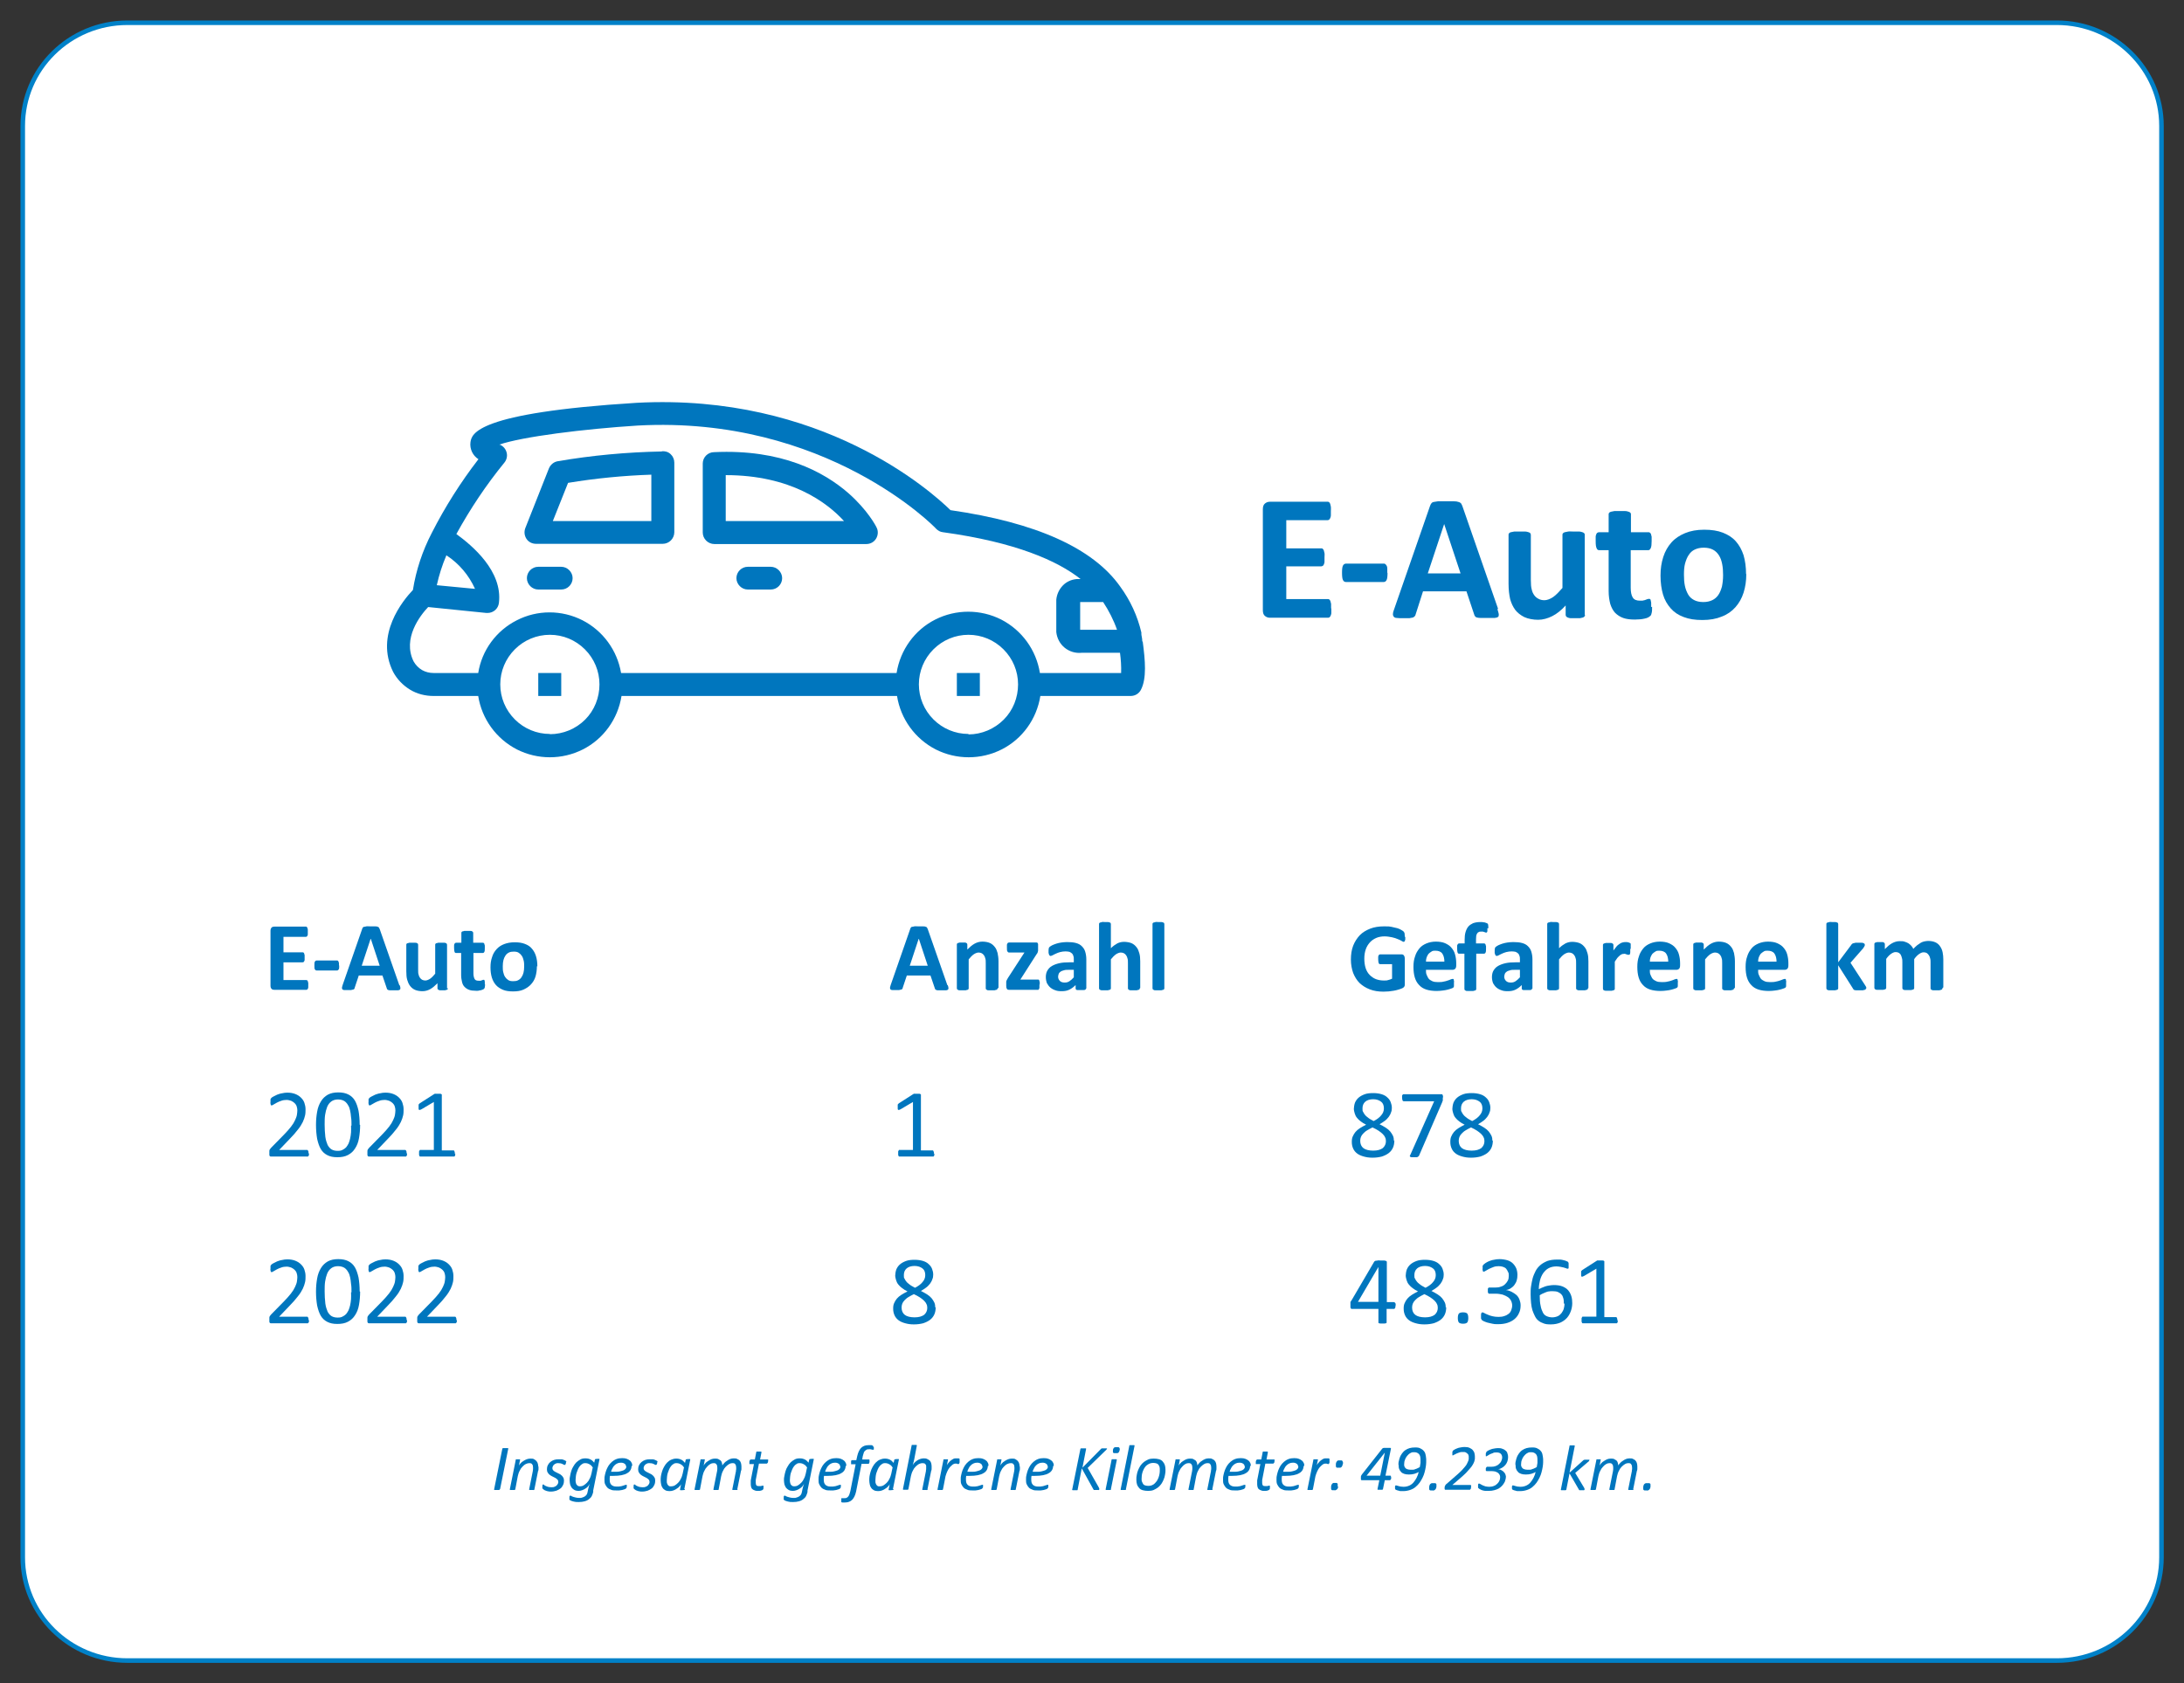 <?xml version="1.0" encoding="UTF-8"?><svg id="uuid-1dc53b9e-2eb9-4a13-b413-33cbe7f134a5" xmlns="http://www.w3.org/2000/svg" viewBox="0 0 960 740"><rect x="0" y="0" width="960" height="740" fill="#333333" stroke="none"/><defs><style>.uuid-e2dfed83-62af-4290-9a60-1dd7fb098e6d{fill:#fff;stroke:#0081c8;stroke-miterlimit:10;stroke-width:2px;}.uuid-bea48114-7cf9-4abf-9153-97eba69e8405{fill:#0076be;stroke-width:0px;}</style></defs><path class="uuid-e2dfed83-62af-4290-9a60-1dd7fb098e6d" d="m56,10c-25.4,0-46,20.3-46,45.4v629.3c0,25.1,20.6,45.4,46,45.4h848.1c25.4,0,46-20.3,46-45.4V55.4c0-25-20.6-45.4-46-45.4H56Z"/><path class="uuid-bea48114-7cf9-4abf-9153-97eba69e8405" d="m135.5,433c0,.4,0,.8,0,1,0,.3,0,.5-.2.7,0,.2-.2.3-.3.4-.1,0-.2.1-.4.1h-14c-.5,0-.9-.1-1.2-.4-.3-.3-.5-.7-.5-1.4v-24.2c0-.6.2-1.1.5-1.4.3-.3.7-.4,1.2-.4h13.9c.1,0,.2,0,.3.1,0,0,.2.2.3.4,0,.2.1.4.2.7,0,.3,0,.6,0,1.1s0,.7,0,1c0,.3,0,.5-.2.7,0,.2-.2.3-.3.4-.1,0-.2.1-.3.1h-9.9v6.8h8.4c.1,0,.2,0,.4.1.1,0,.2.2.3.4,0,.2.1.4.2.7,0,.3,0,.6,0,1s0,.8,0,1c0,.3,0,.5-.2.7,0,.2-.2.3-.3.4-.1,0-.2.1-.4.1h-8.4v7.8h10c.1,0,.2,0,.4.1s.2.2.3.4c0,.2.1.4.2.7,0,.3,0,.6,0,1Z"/><path class="uuid-bea48114-7cf9-4abf-9153-97eba69e8405" d="m149.1,424.5c0,.8,0,1.4-.2,1.7-.2.3-.4.5-.8.5h-8.9c-.4,0-.6-.2-.8-.5-.2-.3-.2-.9-.2-1.7s0-1.4.2-1.7c.2-.3.4-.5.8-.5h8.9c.2,0,.3,0,.4.1.1,0,.2.2.3.4s.1.4.2.7c0,.3,0,.6,0,1Z"/><path class="uuid-bea48114-7cf9-4abf-9153-97eba69e8405" d="m175.7,433.2c.2.5.3.9.3,1.2s0,.5-.2.7-.4.2-.8.3c-.4,0-1,0-1.7,0s-1.3,0-1.7,0-.7,0-.9-.1-.4-.2-.5-.3c0-.1-.2-.3-.2-.5l-1.9-5.6h-10.4l-1.8,5.4c0,.2-.1.4-.2.5,0,.1-.2.2-.5.3-.2,0-.5.1-.9.2-.4,0-.9,0-1.5,0s-1.2,0-1.5,0-.6-.1-.8-.3c-.1-.2-.2-.4-.2-.7,0-.3.2-.7.3-1.2l8.6-24.7c0-.2.2-.4.3-.6.1-.2.3-.3.5-.3.2,0,.6-.1,1-.2s1,0,1.8,0,1.5,0,2,0c.5,0,.9,0,1.2.2.3,0,.5.2.6.4.1.2.2.4.3.6l8.6,24.6Zm-12.8-20.4h0l-3.9,11.8h7.9l-3.9-11.8Z"/><path class="uuid-bea48114-7cf9-4abf-9153-97eba69e8405" d="m196.9,434.5c0,.1,0,.3-.1.4s-.2.2-.4.3c-.2,0-.4.1-.7.2-.3,0-.7,0-1.1,0s-.9,0-1.1,0c-.3,0-.5,0-.7-.2-.2,0-.3-.2-.4-.3s-.1-.2-.1-.4v-2.2c-1.1,1.1-2.1,2-3.2,2.6-1.1.6-2.2.9-3.4.9s-2.4-.2-3.3-.6-1.6-1-2.2-1.8-.9-1.6-1.2-2.6-.4-2.2-.4-3.7v-11.7c0-.1,0-.3.1-.4,0-.1.2-.2.4-.3.2,0,.5-.1.8-.2.4,0,.8,0,1.3,0s1,0,1.3,0c.3,0,.6,0,.8.2.2,0,.4.2.4.3,0,.1.1.2.1.4v10.8c0,1,0,1.8.2,2.3.1.5.3,1,.6,1.4.3.4.6.7,1,.9.4.2.9.3,1.4.3s1.4-.3,2.1-.8,1.4-1.2,2.2-2.2v-12.7c0-.1,0-.3.1-.4,0-.1.2-.2.4-.3.2,0,.5-.1.8-.2.3,0,.8,0,1.3,0s1,0,1.3,0c.3,0,.6,0,.8.2.2,0,.3.2.4.3,0,.1.1.2.1.4v19.2Z"/><path class="uuid-bea48114-7cf9-4abf-9153-97eba69e8405" d="m213.2,432.6c0,.6,0,1.1-.1,1.4,0,.3-.2.6-.3.7-.1.1-.3.3-.6.4-.3.1-.5.2-.9.3-.3,0-.7.1-1.1.2s-.8,0-1.2,0c-1.1,0-2-.1-2.8-.4s-1.4-.7-2-1.3-.9-1.3-1.1-2.1c-.2-.9-.4-1.9-.4-3v-9.8h-2.3c-.3,0-.5-.2-.6-.5-.1-.3-.2-.9-.2-1.7s0-.8,0-1.1c0-.3,0-.5.2-.7,0-.2.2-.3.3-.4.1,0,.2-.1.4-.1h2.3v-4.3c0-.1,0-.3.1-.4,0-.1.2-.2.4-.3.2,0,.5-.1.8-.2.4,0,.8,0,1.3,0s1,0,1.3,0c.4,0,.6,0,.8.2.2,0,.3.2.4.3,0,.1.1.2.1.4v4.3h4.2c.1,0,.3,0,.4.1.1,0,.2.2.3.4,0,.2.1.4.2.7,0,.3,0,.6,0,1.1,0,.8,0,1.3-.2,1.7-.1.3-.4.5-.6.5h-4.2v9c0,1,.2,1.8.5,2.4s.9.8,1.8.8.5,0,.8,0c.2,0,.4-.1.6-.2.2,0,.3-.1.5-.2.1,0,.2,0,.3,0s.2,0,.2,0,.1.2.2.3,0,.4.1.6c0,.3,0,.6,0,1Z"/><path class="uuid-bea48114-7cf9-4abf-9153-97eba69e8405" d="m236,424.8c0,1.6-.2,3.1-.6,4.5s-1.1,2.5-2,3.5c-.9,1-2,1.7-3.3,2.3s-2.9.8-4.6.8-3.2-.2-4.4-.7-2.3-1.2-3.1-2.1-1.4-2-1.8-3.3c-.4-1.3-.6-2.8-.6-4.5s.2-3.1.7-4.5c.4-1.4,1.1-2.5,2-3.5.9-1,2-1.7,3.3-2.2,1.3-.5,2.8-.8,4.6-.8s3.2.2,4.5.7c1.3.5,2.3,1.1,3.1,2.1.8.9,1.4,2,1.8,3.3.4,1.3.6,2.8.6,4.5Zm-5.6.2c0-.9,0-1.8-.2-2.6-.2-.8-.4-1.5-.8-2.1-.4-.6-.8-1-1.4-1.4s-1.3-.5-2.2-.5-1.5.1-2.1.4c-.6.3-1.1.7-1.5,1.3-.4.6-.7,1.2-.9,2-.2.8-.3,1.7-.3,2.7s0,1.8.2,2.6c.2.8.4,1.5.8,2.1.4.6.8,1,1.4,1.4s1.3.5,2.2.5,1.5-.1,2.1-.4c.6-.3,1.1-.7,1.5-1.3.4-.6.7-1.2.9-2,.2-.8.3-1.7.3-2.7Z"/><path class="uuid-bea48114-7cf9-4abf-9153-97eba69e8405" d="m416.6,433.2c.2.5.3.9.3,1.2s0,.5-.2.7-.4.2-.8.3c-.4,0-1,0-1.7,0s-1.3,0-1.7,0-.7,0-.9-.1-.4-.2-.5-.3c0-.1-.2-.3-.2-.5l-1.9-5.6h-10.4l-1.8,5.4c0,.2-.1.4-.2.5,0,.1-.2.2-.5.3-.2,0-.5.1-.9.2-.4,0-.9,0-1.5,0s-1.2,0-1.5,0-.6-.1-.8-.3c-.1-.2-.2-.4-.2-.7,0-.3.2-.7.3-1.2l8.6-24.7c0-.2.2-.4.3-.6.1-.2.3-.3.5-.3.2,0,.6-.1,1-.2s1,0,1.8,0,1.5,0,2,0c.5,0,.9,0,1.2.2.3,0,.5.2.6.4.1.2.2.4.3.6l8.6,24.6Zm-12.8-20.4h0l-3.9,11.8h7.9l-3.9-11.8Z"/><path class="uuid-bea48114-7cf9-4abf-9153-97eba69e8405" d="m438.5,434.5c0,.1,0,.3-.1.4s-.2.2-.4.3c-.2,0-.5.1-.8.2-.4,0-.8,0-1.3,0s-1,0-1.3,0c-.4,0-.6,0-.8-.2-.2,0-.3-.2-.4-.3s-.1-.2-.1-.4v-10.9c0-.9,0-1.7-.2-2.2-.1-.5-.3-1-.6-1.4-.3-.4-.6-.7-1-.9-.4-.2-.9-.3-1.4-.3s-1.4.3-2.1.8c-.7.5-1.4,1.2-2.2,2.2v12.7c0,.1,0,.3-.1.4s-.2.2-.4.3c-.2,0-.5.1-.8.2-.3,0-.8,0-1.3,0s-1,0-1.3,0c-.3,0-.6,0-.8-.2-.2,0-.4-.2-.4-.3s-.1-.2-.1-.4v-19.2c0-.1,0-.3.1-.4,0-.1.2-.2.4-.3.2,0,.4-.1.7-.2.3,0,.7,0,1.1,0s.8,0,1.1,0c.3,0,.5,0,.7.2.2,0,.3.2.4.3,0,.1.1.2.1.4v2.2c1.1-1.1,2.1-2,3.2-2.6,1.1-.6,2.2-.9,3.4-.9s2.4.2,3.3.6c.9.4,1.6,1,2.2,1.8.6.7.9,1.6,1.2,2.6.2,1,.4,2.2.4,3.6v11.8Z"/><path class="uuid-bea48114-7cf9-4abf-9153-97eba69e8405" d="m456.9,433c0,.4,0,.8,0,1.1,0,.3,0,.5-.2.7,0,.2-.2.3-.3.4-.1,0-.2,0-.4,0h-12.5c-.4,0-.7-.1-.9-.4-.2-.3-.3-.7-.3-1.3v-1c0-.3,0-.5,0-.7,0-.2,0-.4.1-.6s.2-.4.3-.6.2-.4.4-.7l7.2-11.1h-6.8c-.3,0-.5-.2-.7-.5s-.2-.9-.2-1.7,0-.8,0-1,0-.5.2-.7c0-.2.2-.3.3-.4.1,0,.2-.1.4-.1h11.7c.2,0,.4,0,.5,0,.1,0,.3.1.4.2,0,.1.2.3.2.5,0,.2,0,.5,0,.8v1.1c0,.3,0,.5,0,.8,0,.2,0,.4-.1.6,0,.2-.1.4-.2.6s-.2.4-.4.6l-7.1,11.1h7.6c.1,0,.2,0,.4,0,.1,0,.2.2.3.3,0,.2.1.4.2.7s0,.6,0,1.1Z"/><path class="uuid-bea48114-7cf9-4abf-9153-97eba69e8405" d="m477.3,434.6c0,.2,0,.4-.2.5-.1.1-.4.2-.7.2-.3,0-.8,0-1.4,0s-1.1,0-1.4,0c-.3,0-.5-.1-.6-.2-.1-.1-.2-.3-.2-.5v-1.5c-.8.8-1.7,1.5-2.7,2s-2.1.7-3.4.7-2-.1-2.8-.4c-.9-.3-1.6-.7-2.2-1.2-.6-.5-1.1-1.2-1.5-1.9-.3-.8-.5-1.7-.5-2.7s.2-2.1.7-2.9,1.1-1.5,2-2c.9-.5,1.9-.9,3.2-1.2,1.3-.3,2.8-.4,4.5-.4h1.9v-1.2c0-.6,0-1.1-.2-1.6-.1-.5-.3-.8-.6-1.1-.3-.3-.7-.5-1.1-.7-.5-.1-1-.2-1.7-.2s-1.7.1-2.4.3c-.7.2-1.3.4-1.9.7-.5.2-1,.5-1.4.7-.4.2-.7.3-.9.3s-.3,0-.4-.2c-.1,0-.2-.2-.3-.4,0-.2-.1-.4-.2-.7,0-.3,0-.6,0-.9s0-.8.1-1.1c0-.3.2-.5.4-.7.2-.2.6-.4,1.1-.7.5-.2,1.1-.5,1.8-.7.7-.2,1.4-.4,2.2-.5.8-.1,1.6-.2,2.5-.2,1.5,0,2.8.1,3.9.4,1.1.3,1.9.7,2.6,1.4s1.2,1.4,1.5,2.4c.3,1,.5,2.1.5,3.4v12.9Zm-5.3-8.2h-2.1c-.9,0-1.6,0-2.2.2s-1.1.3-1.5.6c-.4.3-.7.6-.8.9s-.3.8-.3,1.3c0,.8.3,1.4.8,1.9.5.5,1.2.7,2.1.7s1.5-.2,2.1-.6c.6-.4,1.3-1,1.9-1.7v-3.3Z"/><path class="uuid-bea48114-7cf9-4abf-9153-97eba69e8405" d="m501,434.5c0,.1,0,.3-.1.4s-.2.2-.4.3c-.2,0-.5.1-.8.2-.4,0-.8,0-1.3,0s-1,0-1.3,0c-.4,0-.6,0-.8-.2-.2,0-.3-.2-.4-.3s-.1-.2-.1-.4v-10.9c0-.9,0-1.7-.2-2.2-.1-.5-.3-1-.6-1.4-.3-.4-.6-.7-1-.9-.4-.2-.9-.3-1.4-.3s-1.4.3-2.1.8c-.7.5-1.4,1.2-2.2,2.2v12.7c0,.1,0,.3-.1.4s-.2.2-.4.3c-.2,0-.5.1-.8.2-.3,0-.8,0-1.3,0s-1,0-1.3,0c-.3,0-.6,0-.8-.2-.2,0-.4-.2-.4-.3s-.1-.2-.1-.4v-28.2c0-.1,0-.3.1-.4,0-.1.2-.2.4-.3.2,0,.5-.1.8-.2s.8,0,1.3,0,1,0,1.3,0,.6.1.8.2c.2,0,.4.2.4.3,0,.1.1.2.1.4v10.6c.9-.9,1.9-1.6,2.8-2.1,1-.5,2-.7,3-.7s2.4.2,3.3.6c.9.4,1.6,1,2.2,1.8.6.7.9,1.6,1.2,2.6s.4,2.2.4,3.6v11.7Z"/><path class="uuid-bea48114-7cf9-4abf-9153-97eba69e8405" d="m511.8,434.5c0,.1,0,.3-.1.4s-.2.2-.4.3c-.2,0-.5.1-.8.2-.3,0-.8,0-1.3,0s-1,0-1.3,0c-.3,0-.6,0-.8-.2-.2,0-.4-.2-.4-.3s-.1-.2-.1-.4v-28.2c0-.1,0-.3.1-.4,0-.1.2-.2.4-.3.2,0,.5-.1.8-.2s.8,0,1.3,0,1,0,1.3,0,.6.1.8.2c.2,0,.4.2.4.3,0,.1.1.2.1.4v28.2Z"/><path class="uuid-bea48114-7cf9-4abf-9153-97eba69e8405" d="m617.7,411.8c0,.4,0,.8,0,1.1,0,.3,0,.5-.2.7,0,.2-.1.3-.2.4,0,0-.2.1-.3.1-.2,0-.5-.1-.9-.4s-1-.5-1.7-.8c-.7-.3-1.5-.6-2.5-.8s-2.1-.4-3.3-.4-2.6.2-3.7.7c-1.1.5-2,1.1-2.8,2s-1.4,1.9-1.8,3.1c-.4,1.2-.6,2.5-.6,4s.2,3,.6,4.2c.4,1.2,1,2.2,1.8,3,.8.8,1.7,1.4,2.7,1.8,1.1.4,2.2.6,3.5.6s1.3,0,1.9-.2c.6-.1,1.2-.4,1.7-.6v-6.4h-5.3c-.3,0-.5-.2-.6-.5s-.2-.9-.2-1.6,0-.7,0-1c0-.3,0-.5.2-.7,0-.2.2-.3.3-.4,0,0,.2-.1.3-.1h9.4c.2,0,.4,0,.6.1.2,0,.3.2.5.4.1.2.2.3.3.6,0,.2.1.5.1.8v11.1c0,.4,0,.8-.2,1.1-.1.3-.5.6-.9.8-.5.2-1,.4-1.7.6-.7.2-1.4.4-2.1.5s-1.5.2-2.2.3c-.8,0-1.5.1-2.3.1-2.2,0-4.2-.3-6-1s-3.2-1.6-4.5-2.8c-1.2-1.2-2.1-2.7-2.8-4.4-.6-1.7-1-3.7-1-5.9s.3-4.3,1-6.1c.7-1.8,1.7-3.3,2.9-4.6,1.3-1.3,2.8-2.2,4.6-2.9,1.8-.7,3.8-1,6-1s2.3,0,3.3.2c1,.2,1.9.4,2.6.6.7.2,1.3.5,1.8.8.5.3.8.5,1,.7.2.2.3.5.4.8,0,.4.1.9.1,1.6Z"/><path class="uuid-bea48114-7cf9-4abf-9153-97eba69e8405" d="m640.1,424.4c0,.7-.1,1.1-.4,1.5-.3.3-.7.5-1.2.5h-11.7c0,.8,0,1.6.3,2.2s.5,1.2.9,1.7c.4.5,1,.8,1.6,1.1s1.5.4,2.4.4,1.8,0,2.5-.2c.7-.1,1.3-.3,1.9-.5.5-.2,1-.3,1.3-.5.3-.1.6-.2.8-.2s.2,0,.3,0c0,0,.2.1.2.3,0,.1,0,.3.1.5s0,.5,0,.9,0,.6,0,.8c0,.2,0,.4,0,.6,0,.2,0,.3-.1.4,0,.1-.1.2-.2.3,0,.1-.3.2-.8.4s-.9.3-1.6.5-1.4.3-2.2.4c-.8.1-1.7.2-2.7.2-1.7,0-3.2-.2-4.5-.6s-2.4-1.1-3.2-2c-.9-.9-1.5-2-1.9-3.3-.4-1.3-.6-2.9-.6-4.7s.2-3.2.7-4.6c.4-1.4,1.1-2.5,1.9-3.5s1.9-1.7,3.1-2.2,2.6-.8,4.1-.8,3,.2,4.1.7c1.1.5,2.1,1.1,2.8,2,.7.8,1.3,1.8,1.6,3,.3,1.1.5,2.4.5,3.7v.9Zm-5.2-1.5c0-1.5-.3-2.7-.9-3.6s-1.7-1.3-3-1.3-1.3.1-1.8.4c-.5.3-.9.6-1.3,1-.3.4-.6,1-.8,1.5-.2.6-.3,1.2-.3,1.9h8.1Z"/><path class="uuid-bea48114-7cf9-4abf-9153-97eba69e8405" d="m653.8,408.1c0,.4,0,.7,0,1,0,.3,0,.4-.1.6,0,.1-.1.2-.2.3,0,0-.2,0-.2,0s-.2,0-.3,0c-.1,0-.3-.1-.5-.2-.2,0-.4-.1-.6-.2-.2,0-.5,0-.9,0s-.7,0-1,.2c-.3.1-.5.3-.7.6-.2.3-.3.6-.4,1,0,.4-.1.9-.1,1.6v1.8h3.5c.1,0,.2,0,.4.1.1,0,.2.2.3.4,0,.2.1.4.2.7,0,.3,0,.6,0,1.1,0,.8,0,1.3-.2,1.7-.1.3-.4.5-.6.5h-3.5v15.5c0,.1,0,.3-.1.4s-.2.2-.4.3c-.2,0-.5.1-.8.2-.4,0-.8,0-1.3,0s-.9,0-1.3,0c-.4,0-.6,0-.8-.2-.2,0-.4-.2-.4-.3,0-.1-.1-.2-.1-.4v-15.5h-2.4c-.3,0-.5-.2-.6-.5-.1-.3-.2-.9-.2-1.7s0-.8,0-1.1c0-.3,0-.5.2-.7,0-.2.2-.3.3-.4.1,0,.2-.1.4-.1h2.4v-1.6c0-1.3.1-2.4.4-3.4s.7-1.8,1.2-2.4c.6-.7,1.3-1.1,2.1-1.5.9-.3,1.9-.5,3-.5s1.1,0,1.6.1c.5,0,.9.2,1.2.3.3.1.5.2.6.3.1,0,.2.2.2.4,0,.2.1.4.1.7,0,.3,0,.6,0,1Z"/><path class="uuid-bea48114-7cf9-4abf-9153-97eba69e8405" d="m673.4,434.6c0,.2,0,.4-.2.5-.1.1-.4.2-.7.2-.3,0-.8,0-1.4,0s-1.1,0-1.4,0c-.3,0-.5-.1-.6-.2-.1-.1-.2-.3-.2-.5v-1.5c-.8.8-1.7,1.5-2.7,2s-2.1.7-3.4.7-2-.1-2.8-.4c-.9-.3-1.6-.7-2.2-1.2-.6-.5-1.1-1.2-1.5-1.9-.3-.8-.5-1.7-.5-2.7s.2-2.1.7-2.9,1.1-1.5,2-2c.9-.5,1.9-.9,3.2-1.2,1.3-.3,2.8-.4,4.5-.4h1.9v-1.2c0-.6,0-1.1-.2-1.6-.1-.5-.3-.8-.6-1.1-.3-.3-.7-.5-1.1-.7-.5-.1-1-.2-1.7-.2s-1.7.1-2.4.3c-.7.2-1.3.4-1.9.7-.5.2-1,.5-1.4.7-.4.2-.7.3-.9.3s-.3,0-.4-.2c-.1,0-.2-.2-.3-.4,0-.2-.1-.4-.2-.7,0-.3,0-.6,0-.9s0-.8.1-1.1c0-.3.2-.5.4-.7.2-.2.6-.4,1.1-.7.5-.2,1.1-.5,1.8-.7.7-.2,1.4-.4,2.2-.5.8-.1,1.6-.2,2.5-.2,1.5,0,2.8.1,3.9.4,1.1.3,1.9.7,2.6,1.4s1.2,1.4,1.5,2.4c.3,1,.5,2.1.5,3.4v12.9Zm-5.3-8.2h-2.1c-.9,0-1.6,0-2.2.2s-1.1.3-1.5.6c-.4.3-.7.6-.8.9s-.3.8-.3,1.3c0,.8.3,1.4.8,1.9.5.5,1.2.7,2.1.7s1.5-.2,2.1-.6c.6-.4,1.3-1,1.9-1.7v-3.3Z"/><path class="uuid-bea48114-7cf9-4abf-9153-97eba69e8405" d="m698,434.5c0,.1,0,.3-.1.4s-.2.2-.4.3c-.2,0-.5.1-.8.2-.4,0-.8,0-1.3,0s-1,0-1.3,0c-.4,0-.6,0-.8-.2-.2,0-.3-.2-.4-.3s-.1-.2-.1-.4v-10.9c0-.9,0-1.7-.2-2.2-.1-.5-.3-1-.6-1.4-.3-.4-.6-.7-1-.9-.4-.2-.9-.3-1.4-.3s-1.4.3-2.1.8c-.7.5-1.4,1.2-2.2,2.2v12.7c0,.1,0,.3-.1.4s-.2.2-.4.3c-.2,0-.5.1-.8.2-.3,0-.8,0-1.3,0s-1,0-1.3,0c-.3,0-.6,0-.8-.2-.2,0-.4-.2-.4-.3s-.1-.2-.1-.4v-28.2c0-.1,0-.3.1-.4,0-.1.2-.2.4-.3.2,0,.5-.1.8-.2s.8,0,1.3,0,1,0,1.3,0,.6.1.8.2c.2,0,.4.2.4.3,0,.1.1.2.1.4v10.6c.9-.9,1.9-1.6,2.8-2.1,1-.5,2-.7,3-.7s2.4.2,3.3.6c.9.4,1.6,1,2.2,1.8.6.7.9,1.6,1.2,2.6s.4,2.2.4,3.6v11.7Z"/><path class="uuid-bea48114-7cf9-4abf-9153-97eba69e8405" d="m716.6,417.2c0,.5,0,.9,0,1.3,0,.3,0,.6-.1.8,0,.2-.1.3-.2.4,0,0-.2.1-.4.1s-.2,0-.4,0c-.1,0-.3-.1-.5-.2-.2,0-.4-.1-.6-.2s-.5,0-.7,0-.6,0-.9.2c-.3.1-.6.3-.9.6-.3.3-.7.6-1,1s-.7,1-1.1,1.6v11.9c0,.1,0,.3-.1.4s-.2.2-.4.3c-.2,0-.5.1-.8.2-.3,0-.8,0-1.3,0s-1,0-1.3,0c-.3,0-.6,0-.8-.2-.2,0-.4-.2-.4-.3s-.1-.2-.1-.4v-19.2c0-.1,0-.3.1-.4,0-.1.2-.2.4-.3.2,0,.4-.1.7-.2.3,0,.7,0,1.1,0s.8,0,1.1,0c.3,0,.5,0,.7.2.2,0,.3.2.4.3,0,.1.1.2.1.4v2.4c.5-.7,1-1.3,1.4-1.8.4-.5.9-.8,1.3-1.1.4-.3.8-.5,1.2-.6.4-.1.8-.2,1.2-.2s.4,0,.6,0c.2,0,.4,0,.7.1.2,0,.4.1.6.2s.3.1.4.2c0,0,.1.2.2.2,0,0,0,.2,0,.4,0,.2,0,.4,0,.7,0,.3,0,.7,0,1.2Z"/><path class="uuid-bea48114-7cf9-4abf-9153-97eba69e8405" d="m738.5,424.4c0,.7-.1,1.1-.4,1.5-.3.3-.7.5-1.2.5h-11.7c0,.8,0,1.6.3,2.2s.5,1.2.9,1.7c.4.5,1,.8,1.6,1.1s1.5.4,2.4.4,1.8,0,2.5-.2c.7-.1,1.3-.3,1.9-.5.5-.2,1-.3,1.3-.5.3-.1.6-.2.8-.2s.2,0,.3,0c0,0,.2.1.2.3,0,.1,0,.3.1.5s0,.5,0,.9,0,.6,0,.8c0,.2,0,.4,0,.6,0,.2,0,.3-.1.4,0,.1-.1.2-.2.3,0,.1-.3.2-.8.4s-.9.3-1.6.5-1.4.3-2.2.4c-.8.1-1.7.2-2.7.2-1.7,0-3.2-.2-4.5-.6s-2.4-1.1-3.2-2c-.9-.9-1.5-2-1.9-3.3-.4-1.3-.6-2.9-.6-4.7s.2-3.2.7-4.6c.4-1.4,1.1-2.5,1.9-3.5s1.9-1.7,3.1-2.2,2.6-.8,4.1-.8,3,.2,4.1.7c1.1.5,2.1,1.1,2.8,2,.7.8,1.3,1.8,1.6,3,.3,1.1.5,2.4.5,3.7v.9Zm-5.2-1.5c0-1.5-.3-2.7-.9-3.6s-1.7-1.3-3-1.3-1.3.1-1.8.4c-.5.3-.9.6-1.3,1-.3.4-.6,1-.8,1.5-.2.6-.3,1.2-.3,1.9h8.1Z"/><path class="uuid-bea48114-7cf9-4abf-9153-97eba69e8405" d="m762.2,434.5c0,.1,0,.3-.1.4s-.2.2-.4.3c-.2,0-.5.1-.8.2-.4,0-.8,0-1.3,0s-1,0-1.3,0c-.4,0-.6,0-.8-.2-.2,0-.3-.2-.4-.3s-.1-.2-.1-.4v-10.9c0-.9,0-1.7-.2-2.2-.1-.5-.3-1-.6-1.4-.3-.4-.6-.7-1-.9-.4-.2-.9-.3-1.4-.3s-1.4.3-2.1.8c-.7.5-1.4,1.2-2.2,2.2v12.7c0,.1,0,.3-.1.4s-.2.2-.4.3c-.2,0-.5.1-.8.2-.3,0-.8,0-1.3,0s-1,0-1.3,0c-.3,0-.6,0-.8-.2-.2,0-.4-.2-.4-.3s-.1-.2-.1-.4v-19.2c0-.1,0-.3.1-.4,0-.1.2-.2.4-.3.2,0,.4-.1.7-.2.3,0,.7,0,1.1,0s.8,0,1.1,0c.3,0,.5,0,.7.2.2,0,.3.2.4.3,0,.1.1.2.1.4v2.2c1.1-1.1,2.1-2,3.2-2.6,1.1-.6,2.2-.9,3.4-.9s2.4.2,3.3.6c.9.4,1.6,1,2.2,1.8.6.7.9,1.6,1.2,2.6.2,1,.4,2.2.4,3.6v11.8Z"/><path class="uuid-bea48114-7cf9-4abf-9153-97eba69e8405" d="m786.1,424.4c0,.7-.1,1.1-.4,1.5-.3.3-.7.5-1.2.5h-11.7c0,.8,0,1.6.3,2.2s.5,1.2.9,1.7c.4.5,1,.8,1.6,1.1s1.5.4,2.4.4,1.8,0,2.5-.2c.7-.1,1.3-.3,1.9-.5.5-.2,1-.3,1.3-.5.3-.1.6-.2.8-.2s.2,0,.3,0c0,0,.2.1.2.3,0,.1,0,.3.1.5s0,.5,0,.9,0,.6,0,.8c0,.2,0,.4,0,.6,0,.2,0,.3-.1.4,0,.1-.1.2-.2.3,0,.1-.3.2-.8.4s-.9.3-1.6.5-1.4.3-2.2.4c-.8.1-1.7.2-2.7.2-1.7,0-3.2-.2-4.5-.6s-2.4-1.1-3.2-2c-.9-.9-1.5-2-1.9-3.3-.4-1.3-.6-2.9-.6-4.7s.2-3.2.7-4.6c.4-1.4,1.1-2.5,1.9-3.5s1.9-1.7,3.1-2.2,2.6-.8,4.1-.8,3,.2,4.1.7c1.1.5,2.1,1.1,2.8,2,.7.8,1.3,1.8,1.6,3,.3,1.1.5,2.4.5,3.7v.9Zm-5.2-1.5c0-1.5-.3-2.7-.9-3.6s-1.7-1.3-3-1.3-1.3.1-1.8.4c-.5.3-.9.6-1.3,1-.3.4-.6,1-.8,1.5-.2.6-.3,1.2-.3,1.9h8.1Z"/><path class="uuid-bea48114-7cf9-4abf-9153-97eba69e8405" d="m820.2,434.5c0,.1,0,.3-.1.4,0,.1-.2.2-.4.3-.2,0-.5.1-.8.2-.4,0-.8,0-1.4,0s-1.1,0-1.4,0c-.4,0-.7,0-.9-.1-.2,0-.4-.2-.5-.3-.1-.1-.2-.3-.3-.5l-6.4-10.1v10.1c0,.1,0,.3-.1.4s-.2.2-.4.3c-.2,0-.5.1-.8.2-.3,0-.8,0-1.3,0s-1,0-1.3,0c-.3,0-.6,0-.8-.2-.2,0-.4-.2-.4-.3s-.1-.2-.1-.4v-28.2c0-.1,0-.3.1-.4,0-.1.2-.2.4-.3.2,0,.5-.1.8-.2s.8,0,1.3,0,1,0,1.3,0,.6.1.8.2c.2,0,.4.2.4.3,0,.1.1.2.1.4v16.8l5.7-7.6c.1-.2.2-.3.4-.5.1-.1.3-.2.6-.3.2,0,.5-.1.9-.2.4,0,.8,0,1.3,0s1,0,1.3,0c.4,0,.7,0,.9.2.2,0,.4.2.5.3,0,.1.1.2.1.4s0,.4-.2.7c-.1.2-.3.5-.5.8l-5.6,6.4,6.5,10c.2.3.3.5.4.7,0,.2.1.4.1.6Z"/><path class="uuid-bea48114-7cf9-4abf-9153-97eba69e8405" d="m853.8,434.5c0,.1,0,.3-.1.4s-.2.2-.4.3c-.2,0-.5.1-.8.2-.3,0-.8,0-1.3,0s-1,0-1.3,0c-.3,0-.6,0-.8-.2-.2,0-.4-.2-.4-.3s-.1-.2-.1-.4v-11.4c0-.6,0-1.2-.2-1.8-.1-.5-.3-1-.6-1.4-.3-.4-.6-.7-.9-.9-.4-.2-.8-.3-1.4-.3s-1.3.3-2,.8c-.7.5-1.4,1.2-2.1,2.2v12.7c0,.1,0,.3-.1.4s-.2.2-.4.3c-.2,0-.5.1-.8.2-.3,0-.8,0-1.3,0s-1,0-1.3,0c-.3,0-.6,0-.8-.2-.2,0-.4-.2-.4-.3,0-.1-.1-.2-.1-.4v-11.4c0-.6,0-1.2-.2-1.8-.1-.5-.3-1-.5-1.4-.2-.4-.6-.7-.9-.9-.4-.2-.8-.3-1.4-.3s-1.3.3-2,.8c-.7.5-1.4,1.2-2.1,2.2v12.7c0,.1,0,.3-.1.4s-.2.2-.4.3c-.2,0-.5.1-.8.2-.3,0-.8,0-1.3,0s-1,0-1.3,0c-.3,0-.6,0-.8-.2-.2,0-.4-.2-.4-.3s-.1-.2-.1-.4v-19.2c0-.1,0-.3.1-.4,0-.1.2-.2.4-.3.2,0,.4-.1.7-.2.3,0,.7,0,1.1,0s.8,0,1.1,0c.3,0,.5,0,.7.2.2,0,.3.2.4.3,0,.1.1.2.1.4v2.2c1.1-1.1,2.1-2,3.2-2.6,1.1-.6,2.2-.9,3.3-.9s1.5,0,2.1.2c.6.2,1.2.4,1.7.7.5.3.9.7,1.3,1.1.4.4.7.9.9,1.4.6-.6,1.1-1.1,1.7-1.6.6-.4,1.1-.8,1.6-1.1.5-.3,1.1-.5,1.6-.6.5-.1,1.1-.2,1.6-.2,1.3,0,2.3.2,3.2.6.9.4,1.6,1,2.1,1.8.5.7.9,1.6,1.1,2.6.2,1,.3,2,.3,3.1v12.3Z"/><path class="uuid-bea48114-7cf9-4abf-9153-97eba69e8405" d="m135.8,507c0,.3,0,.5,0,.7,0,.2,0,.4-.2.5,0,.1-.2.2-.3.3s-.2,0-.4,0h-15.4c-.2,0-.4,0-.5,0-.2,0-.3-.1-.4-.2-.1-.1-.2-.3-.2-.5,0-.2,0-.5,0-.8s0-.5,0-.8,0-.4.1-.6c0-.2.2-.3.3-.5.1-.2.3-.3.4-.5l5.6-5.7c1.3-1.3,2.3-2.5,3.1-3.5s1.4-2,1.8-2.9c.4-.9.7-1.6.8-2.3s.2-1.4.2-2-.1-1.2-.3-1.8c-.2-.6-.5-1-.9-1.4s-.9-.7-1.5-1c-.6-.2-1.3-.4-2-.4s-1.7.1-2.4.4c-.7.2-1.3.5-1.9.8s-1,.6-1.4.8c-.4.2-.6.4-.8.4s-.2,0-.3,0c0,0-.1-.2-.2-.3s0-.3-.1-.5,0-.5,0-.8,0-.4,0-.6c0-.2,0-.3,0-.4,0-.1,0-.2.1-.3,0-.1.2-.2.3-.4.2-.2.5-.4.9-.6s1-.5,1.6-.8c.6-.2,1.3-.5,2.1-.6.8-.2,1.6-.3,2.4-.3,1.3,0,2.5.2,3.5.6,1,.4,1.8.9,2.5,1.6s1.2,1.4,1.5,2.3.5,1.8.5,2.8,0,1.8-.2,2.7c-.2.9-.5,1.8-1,2.9-.5,1-1.2,2.2-2.2,3.4-1,1.3-2.2,2.7-3.8,4.3l-4.4,4.6h12.1c.1,0,.2,0,.3,0s.2.2.3.3c0,.1.1.3.2.5,0,.2,0,.4,0,.7Z"/><path class="uuid-bea48114-7cf9-4abf-9153-97eba69e8405" d="m158.3,494.6c0,2.1-.2,4.1-.5,5.8-.3,1.8-.9,3.3-1.7,4.5-.8,1.3-1.8,2.2-3.1,2.9s-2.8,1-4.7,1-3.2-.3-4.4-.9-2.2-1.5-2.9-2.7c-.7-1.2-1.2-2.7-1.6-4.5-.3-1.8-.5-3.8-.5-6.1s.2-4.1.5-5.8c.3-1.8.9-3.3,1.7-4.6.8-1.3,1.8-2.2,3-2.9,1.3-.7,2.8-1,4.6-1s3.2.3,4.4.9c1.2.6,2.2,1.5,2.9,2.7.7,1.2,1.2,2.7,1.6,4.5.3,1.8.5,3.8.5,6.1Zm-3.8.3c0-1.4,0-2.6-.2-3.7-.1-1.1-.2-2.1-.4-2.9s-.4-1.6-.8-2.2c-.3-.6-.7-1.1-1.1-1.5-.4-.4-.9-.7-1.5-.9-.6-.2-1.2-.3-1.9-.3-1.2,0-2.2.3-3,.9-.8.6-1.4,1.4-1.8,2.4-.4,1-.7,2.2-.9,3.5-.2,1.3-.2,2.8-.2,4.3s.1,3.8.3,5.3.6,2.6,1,3.6c.5.9,1.1,1.6,1.8,2,.7.4,1.6.6,2.6.6s1.5-.1,2.1-.4,1.1-.6,1.6-1.1c.4-.5.8-1.1,1.1-1.7.3-.7.5-1.4.7-2.2.2-.8.3-1.7.4-2.7s0-1.9,0-3Z"/><path class="uuid-bea48114-7cf9-4abf-9153-97eba69e8405" d="m178.9,507c0,.3,0,.5,0,.7,0,.2,0,.4-.2.5,0,.1-.2.2-.3.3s-.2,0-.4,0h-15.4c-.2,0-.4,0-.5,0-.2,0-.3-.1-.4-.2-.1-.1-.2-.3-.2-.5,0-.2,0-.5,0-.8s0-.5,0-.8,0-.4.1-.6c0-.2.2-.3.3-.5.1-.2.3-.3.4-.5l5.6-5.7c1.3-1.3,2.3-2.5,3.1-3.5s1.4-2,1.8-2.9c.4-.9.7-1.6.8-2.3s.2-1.4.2-2-.1-1.2-.3-1.8c-.2-.6-.5-1-.9-1.4s-.9-.7-1.5-1c-.6-.2-1.3-.4-2-.4s-1.7.1-2.4.4c-.7.2-1.3.5-1.9.8s-1,.6-1.4.8c-.4.2-.6.4-.8.4s-.2,0-.3,0c0,0-.1-.2-.2-.3s0-.3-.1-.5,0-.5,0-.8,0-.4,0-.6c0-.2,0-.3,0-.4,0-.1,0-.2.1-.3,0-.1.2-.2.3-.4.2-.2.5-.4.9-.6s1-.5,1.6-.8c.6-.2,1.3-.5,2.1-.6.8-.2,1.6-.3,2.4-.3,1.3,0,2.5.2,3.5.6,1,.4,1.8.9,2.5,1.6s1.2,1.4,1.5,2.3.5,1.8.5,2.8,0,1.8-.2,2.7c-.2.9-.5,1.8-1,2.9-.5,1-1.2,2.2-2.2,3.4-1,1.3-2.2,2.7-3.8,4.3l-4.4,4.6h12.1c.1,0,.2,0,.3,0s.2.2.3.3c0,.1.1.3.2.5,0,.2,0,.4,0,.7Z"/><path class="uuid-bea48114-7cf9-4abf-9153-97eba69e8405" d="m200.1,507.1c0,.3,0,.5,0,.7,0,.2-.1.3-.2.5,0,.1-.2.2-.2.2,0,0-.2,0-.3,0h-14.5c-.1,0-.2,0-.3,0,0,0-.2-.1-.2-.2,0-.1-.1-.3-.2-.5,0-.2,0-.4,0-.7s0-.5,0-.7c0-.2,0-.3.2-.5,0-.1.1-.2.2-.3s.2,0,.3,0h5.8v-21.1l-5.4,3.2c-.3.1-.5.2-.7.3-.2,0-.3,0-.4,0,0,0-.2-.2-.2-.5,0-.2,0-.5,0-.8s0-.5,0-.6c0-.2,0-.3,0-.4s.1-.2.2-.3c0,0,.2-.2.3-.3l6.4-4.1c0,0,.1,0,.2-.1s.2,0,.3,0,.3,0,.5,0,.4,0,.6,0,.6,0,.9,0c.2,0,.4,0,.5.1s.2.1.3.2c0,0,0,.2,0,.2v24.4h5c.1,0,.2,0,.3,0,0,0,.2.2.2.3,0,.1.1.3.2.5,0,.2,0,.4,0,.7Z"/><path class="uuid-bea48114-7cf9-4abf-9153-97eba69e8405" d="m410.7,507.1c0,.3,0,.5,0,.7,0,.2-.1.3-.2.5,0,.1-.2.2-.2.2,0,0-.2,0-.3,0h-14.5c-.1,0-.2,0-.3,0,0,0-.2-.1-.2-.2,0-.1-.1-.3-.2-.5,0-.2,0-.4,0-.7s0-.5,0-.7c0-.2,0-.3.2-.5,0-.1.1-.2.2-.3s.2,0,.3,0h5.8v-21.1l-5.4,3.2c-.3.1-.5.2-.7.3-.2,0-.3,0-.4,0,0,0-.2-.2-.2-.5,0-.2,0-.5,0-.8s0-.5,0-.6c0-.2,0-.3,0-.4s.1-.2.2-.3c0,0,.2-.2.3-.3l6.4-4.1c0,0,.1,0,.2-.1s.2,0,.3,0,.3,0,.5,0,.4,0,.6,0,.6,0,.9,0c.2,0,.4,0,.5.1s.2.1.3.2c0,0,0,.2,0,.2v24.4h5c.1,0,.2,0,.3,0,0,0,.2.2.2.3,0,.1.1.3.2.5,0,.2,0,.4,0,.7Z"/><path class="uuid-bea48114-7cf9-4abf-9153-97eba69e8405" d="m612.9,501.4c0,1.2-.2,2.3-.6,3.2-.4.9-1,1.7-1.9,2.4-.8.6-1.8,1.1-3,1.5-1.2.3-2.5.5-4.1.5s-2.7-.2-3.8-.5-2.1-.7-2.9-1.3-1.4-1.3-1.8-2.2c-.4-.9-.6-1.8-.6-2.9s.1-1.7.4-2.4c.3-.7.7-1.4,1.2-2,.5-.6,1.2-1.2,2-1.7.8-.5,1.7-1,2.7-1.5-.9-.4-1.6-.9-2.3-1.4-.7-.5-1.2-1-1.7-1.6s-.8-1.2-1-1.9c-.2-.7-.4-1.4-.4-2.1s.2-1.9.5-2.7c.4-.9.9-1.6,1.6-2.2s1.6-1.1,2.7-1.5c1.1-.4,2.4-.5,3.8-.5s2.6.2,3.6.5c1,.3,1.9.8,2.5,1.4.7.6,1.2,1.3,1.5,2.1.3.8.5,1.6.5,2.5s-.1,1.4-.4,2.1c-.2.7-.6,1.3-1,1.9-.5.6-1,1.2-1.7,1.7s-1.4,1-2.3,1.5c1,.5,1.9,1,2.7,1.5.8.5,1.5,1.1,2,1.7s.9,1.3,1.2,1.9c.3.7.4,1.4.4,2.2Zm-3.7.4c0-.7-.1-1.3-.4-1.8-.2-.5-.6-1-1.1-1.5-.5-.5-1.1-.9-1.8-1.4s-1.6-.9-2.6-1.4c-.9.4-1.7.9-2.4,1.3-.7.4-1.2.9-1.7,1.4s-.8,1-1,1.5c-.2.5-.3,1.1-.3,1.7,0,1.4.5,2.5,1.4,3.2s2.4,1.1,4.3,1.1,3.2-.4,4.2-1.1c.9-.8,1.4-1.8,1.4-3.1Zm-.9-14.6c0-.6-.1-1.1-.3-1.6-.2-.5-.5-.9-.9-1.2-.4-.3-.9-.6-1.5-.8-.6-.2-1.3-.3-2-.3-1.5,0-2.7.4-3.5,1.1-.8.7-1.2,1.7-1.2,2.9s0,1.1.3,1.6c.2.5.5.9.9,1.4s.9.8,1.5,1.3,1.4.8,2.2,1.3c1.4-.7,2.6-1.6,3.3-2.5.8-.9,1.2-1.9,1.2-3Z"/><path class="uuid-bea48114-7cf9-4abf-9153-97eba69e8405" d="m634.2,482.4c0,.3,0,.5,0,.7,0,.2,0,.4,0,.6,0,.2,0,.4-.2.6,0,.2-.1.4-.2.6l-10,23.1c0,.2-.2.3-.3.4s-.2.2-.4.3-.4.1-.6.1c-.3,0-.6,0-.9,0s-.9,0-1.1,0c-.3,0-.5-.1-.6-.2-.1,0-.2-.2-.2-.3,0-.1,0-.3.2-.5l10.5-23.6h-13.3c-.3,0-.5-.1-.6-.4-.1-.3-.2-.7-.2-1.2s0-.5,0-.7c0-.2,0-.4.2-.5,0-.1.2-.2.3-.3,0,0,.2,0,.3,0h16.2c.2,0,.4,0,.5,0s.3.1.3.3c0,.1.1.3.2.5,0,.2,0,.5,0,.8Z"/><path class="uuid-bea48114-7cf9-4abf-9153-97eba69e8405" d="m656.2,501.4c0,1.2-.2,2.3-.6,3.2-.4.9-1,1.7-1.9,2.4-.8.6-1.8,1.1-3,1.5-1.2.3-2.5.5-4.1.5s-2.7-.2-3.8-.5-2.1-.7-2.9-1.3-1.4-1.3-1.8-2.2c-.4-.9-.6-1.8-.6-2.9s.1-1.7.4-2.4c.3-.7.7-1.4,1.2-2,.5-.6,1.2-1.2,2-1.7.8-.5,1.7-1,2.7-1.5-.9-.4-1.6-.9-2.3-1.4-.7-.5-1.2-1-1.7-1.6s-.8-1.2-1-1.9c-.2-.7-.4-1.4-.4-2.1s.2-1.9.5-2.7c.4-.9.9-1.6,1.6-2.2s1.6-1.1,2.7-1.5c1.1-.4,2.4-.5,3.8-.5s2.6.2,3.6.5c1,.3,1.9.8,2.5,1.4.7.6,1.2,1.3,1.5,2.1.3.8.5,1.6.5,2.5s-.1,1.4-.4,2.1c-.2.7-.6,1.3-1,1.9-.5.6-1,1.2-1.7,1.7s-1.4,1-2.3,1.5c1,.5,1.9,1,2.7,1.5.8.5,1.5,1.1,2,1.7s.9,1.3,1.2,1.9c.3.7.4,1.4.4,2.2Zm-3.7.4c0-.7-.1-1.3-.4-1.8-.2-.5-.6-1-1.1-1.5-.5-.5-1.1-.9-1.8-1.4s-1.6-.9-2.6-1.4c-.9.4-1.7.9-2.4,1.3-.7.4-1.2.9-1.7,1.4s-.8,1-1,1.5c-.2.5-.3,1.1-.3,1.7,0,1.4.5,2.5,1.4,3.2s2.4,1.1,4.3,1.1,3.2-.4,4.2-1.1c.9-.8,1.4-1.8,1.4-3.1Zm-.9-14.6c0-.6-.1-1.1-.3-1.6-.2-.5-.5-.9-.9-1.2-.4-.3-.9-.6-1.5-.8-.6-.2-1.3-.3-2-.3-1.5,0-2.7.4-3.5,1.1-.8.7-1.2,1.7-1.2,2.9s0,1.1.3,1.6c.2.5.5.9.9,1.4s.9.8,1.5,1.3,1.4.8,2.2,1.3c1.4-.7,2.6-1.6,3.3-2.5.8-.9,1.2-1.9,1.2-3Z"/><path class="uuid-bea48114-7cf9-4abf-9153-97eba69e8405" d="m135.8,580.3c0,.3,0,.5,0,.7,0,.2,0,.4-.2.5,0,.1-.2.2-.3.3s-.2,0-.4,0h-15.4c-.2,0-.4,0-.5,0-.2,0-.3-.1-.4-.2-.1-.1-.2-.3-.2-.5,0-.2,0-.5,0-.8s0-.5,0-.8,0-.4.1-.6c0-.2.2-.3.3-.5.1-.2.3-.3.4-.5l5.6-5.7c1.3-1.3,2.3-2.5,3.1-3.5s1.4-2,1.8-2.9c.4-.9.7-1.6.8-2.3s.2-1.4.2-2-.1-1.2-.3-1.8c-.2-.6-.5-1-.9-1.4s-.9-.7-1.5-1c-.6-.2-1.3-.4-2-.4s-1.7.1-2.4.4c-.7.2-1.3.5-1.9.8s-1,.6-1.4.8c-.4.2-.6.4-.8.4s-.2,0-.3,0c0,0-.1-.2-.2-.3s0-.3-.1-.5,0-.5,0-.8,0-.4,0-.6c0-.2,0-.3,0-.4,0-.1,0-.2.1-.3,0-.1.2-.2.3-.4.2-.2.5-.4.9-.6s1-.5,1.6-.8c.6-.2,1.3-.5,2.1-.6.8-.2,1.6-.3,2.4-.3,1.3,0,2.5.2,3.5.6,1,.4,1.8.9,2.5,1.6s1.2,1.4,1.5,2.3.5,1.8.5,2.8,0,1.8-.2,2.7c-.2.9-.5,1.8-1,2.9-.5,1-1.2,2.2-2.2,3.4-1,1.3-2.2,2.7-3.8,4.3l-4.4,4.6h12.1c.1,0,.2,0,.3,0s.2.2.3.3c0,.1.1.3.2.5,0,.2,0,.4,0,.7Z"/><path class="uuid-bea48114-7cf9-4abf-9153-97eba69e8405" d="m158.3,567.9c0,2.1-.2,4.1-.5,5.8-.3,1.8-.9,3.3-1.7,4.5-.8,1.3-1.8,2.2-3.1,2.9s-2.8,1-4.7,1-3.2-.3-4.4-.9-2.2-1.5-2.9-2.7c-.7-1.2-1.2-2.7-1.6-4.5-.3-1.8-.5-3.8-.5-6.1s.2-4.1.5-5.8c.3-1.8.9-3.3,1.7-4.6.8-1.3,1.8-2.2,3-2.9,1.3-.7,2.8-1,4.6-1s3.2.3,4.4.9c1.2.6,2.2,1.5,2.9,2.7.7,1.2,1.2,2.7,1.6,4.5.3,1.8.5,3.8.5,6.1Zm-3.8.3c0-1.4,0-2.6-.2-3.7-.1-1.1-.2-2.1-.4-2.9s-.4-1.6-.8-2.2c-.3-.6-.7-1.1-1.1-1.5-.4-.4-.9-.7-1.5-.9-.6-.2-1.2-.3-1.9-.3-1.2,0-2.2.3-3,.9-.8.6-1.4,1.4-1.8,2.4-.4,1-.7,2.2-.9,3.5-.2,1.3-.2,2.8-.2,4.3s.1,3.8.3,5.3.6,2.6,1,3.6c.5.9,1.1,1.6,1.8,2,.7.4,1.6.6,2.6.6s1.5-.1,2.1-.4,1.1-.6,1.6-1.1c.4-.5.8-1.1,1.1-1.7.3-.7.5-1.4.7-2.2.2-.8.3-1.7.4-2.7s0-1.9,0-3Z"/><path class="uuid-bea48114-7cf9-4abf-9153-97eba69e8405" d="m178.9,580.3c0,.3,0,.5,0,.7,0,.2,0,.4-.2.5,0,.1-.2.2-.3.3s-.2,0-.4,0h-15.4c-.2,0-.4,0-.5,0-.2,0-.3-.1-.4-.2-.1-.1-.2-.3-.2-.5,0-.2,0-.5,0-.8s0-.5,0-.8,0-.4.1-.6c0-.2.2-.3.3-.5.1-.2.3-.3.4-.5l5.6-5.7c1.3-1.3,2.3-2.5,3.1-3.5s1.4-2,1.8-2.9c.4-.9.7-1.6.8-2.3s.2-1.4.2-2-.1-1.2-.3-1.8c-.2-.6-.5-1-.9-1.4s-.9-.7-1.5-1c-.6-.2-1.3-.4-2-.4s-1.7.1-2.4.4c-.7.2-1.3.5-1.9.8s-1,.6-1.4.8c-.4.2-.6.4-.8.4s-.2,0-.3,0c0,0-.1-.2-.2-.3s0-.3-.1-.5,0-.5,0-.8,0-.4,0-.6c0-.2,0-.3,0-.4,0-.1,0-.2.1-.3,0-.1.2-.2.3-.4.2-.2.5-.4.9-.6s1-.5,1.6-.8c.6-.2,1.3-.5,2.1-.6.8-.2,1.6-.3,2.4-.3,1.3,0,2.5.2,3.5.6,1,.4,1.8.9,2.5,1.6s1.2,1.4,1.5,2.3.5,1.8.5,2.8,0,1.8-.2,2.7c-.2.9-.5,1.8-1,2.9-.5,1-1.2,2.2-2.2,3.4-1,1.3-2.2,2.7-3.8,4.3l-4.4,4.6h12.1c.1,0,.2,0,.3,0s.2.2.3.3c0,.1.1.3.2.5,0,.2,0,.4,0,.7Z"/><path class="uuid-bea48114-7cf9-4abf-9153-97eba69e8405" d="m200.8,580.3c0,.3,0,.5,0,.7,0,.2,0,.4-.2.5,0,.1-.2.2-.3.3s-.2,0-.4,0h-15.4c-.2,0-.4,0-.5,0-.2,0-.3-.1-.4-.2-.1-.1-.2-.3-.2-.5,0-.2,0-.5,0-.8s0-.5,0-.8,0-.4.1-.6c0-.2.2-.3.3-.5.1-.2.3-.3.4-.5l5.6-5.7c1.3-1.3,2.3-2.5,3.1-3.5s1.4-2,1.8-2.9c.4-.9.7-1.6.8-2.3s.2-1.4.2-2-.1-1.2-.3-1.8c-.2-.6-.5-1-.9-1.4s-.9-.7-1.5-1c-.6-.2-1.3-.4-2-.4s-1.7.1-2.4.4c-.7.2-1.3.5-1.9.8s-1,.6-1.4.8c-.4.2-.6.4-.8.4s-.2,0-.3,0c0,0-.1-.2-.2-.3s0-.3-.1-.5,0-.5,0-.8,0-.4,0-.6c0-.2,0-.3,0-.4,0-.1,0-.2.1-.3,0-.1.2-.2.3-.4.2-.2.5-.4.9-.6s1-.5,1.6-.8c.6-.2,1.3-.5,2.1-.6.8-.2,1.6-.3,2.4-.3,1.3,0,2.5.2,3.5.6,1,.4,1.8.9,2.5,1.6s1.2,1.4,1.5,2.3.5,1.8.5,2.8,0,1.8-.2,2.7c-.2.9-.5,1.8-1,2.9-.5,1-1.2,2.2-2.2,3.4-1,1.3-2.2,2.7-3.8,4.3l-4.4,4.6h12.1c.1,0,.2,0,.3,0s.2.2.3.3c0,.1.1.3.2.5,0,.2,0,.4,0,.7Z"/><path class="uuid-bea48114-7cf9-4abf-9153-97eba69e8405" d="m411.3,574.7c0,1.2-.2,2.3-.6,3.2-.4.9-1,1.7-1.9,2.4-.8.6-1.8,1.1-3,1.5-1.2.3-2.5.5-4.1.5s-2.7-.2-3.8-.5-2.1-.7-2.9-1.3-1.4-1.3-1.8-2.2c-.4-.9-.6-1.8-.6-2.9s.1-1.7.4-2.4c.3-.7.7-1.4,1.2-2,.5-.6,1.2-1.2,2-1.7.8-.5,1.7-1,2.7-1.5-.9-.4-1.6-.9-2.3-1.4-.7-.5-1.2-1-1.7-1.6s-.8-1.2-1-1.9c-.2-.7-.4-1.4-.4-2.1s.2-1.9.5-2.7c.4-.9.9-1.6,1.6-2.2s1.6-1.1,2.7-1.5c1.1-.4,2.4-.5,3.8-.5s2.6.2,3.6.5c1,.3,1.9.8,2.5,1.4.7.6,1.2,1.3,1.5,2.1.3.8.5,1.6.5,2.5s-.1,1.4-.4,2.1c-.2.7-.6,1.3-1,1.9-.5.6-1,1.2-1.7,1.7s-1.4,1-2.3,1.5c1,.5,1.9,1,2.7,1.5.8.5,1.5,1.1,2,1.7s.9,1.3,1.2,1.9c.3.7.4,1.4.4,2.2Zm-3.7.4c0-.7-.1-1.3-.4-1.8-.2-.5-.6-1-1.1-1.5-.5-.5-1.1-.9-1.8-1.4s-1.6-.9-2.6-1.4c-.9.4-1.7.9-2.4,1.3-.7.4-1.2.9-1.7,1.4s-.8,1-1,1.5c-.2.5-.3,1.1-.3,1.7,0,1.4.5,2.5,1.4,3.2s2.4,1.1,4.3,1.1,3.2-.4,4.2-1.1c.9-.8,1.4-1.8,1.4-3.1Zm-.9-14.6c0-.6-.1-1.1-.3-1.6-.2-.5-.5-.9-.9-1.2-.4-.3-.9-.6-1.5-.8-.6-.2-1.3-.3-2-.3-1.5,0-2.7.4-3.5,1.1-.8.7-1.2,1.7-1.2,2.9s0,1.1.3,1.6c.2.5.5.9.9,1.4s.9.8,1.5,1.3,1.4.8,2.2,1.3c1.4-.7,2.6-1.6,3.3-2.5.8-.9,1.2-1.9,1.2-3Z"/><path class="uuid-bea48114-7cf9-4abf-9153-97eba69e8405" d="m613.4,574c0,.5,0,.8-.2,1.1-.1.3-.3.4-.6.4h-3.1v5.8c0,.1,0,.2,0,.3,0,0-.2.1-.3.2s-.3,0-.6.1c-.2,0-.5,0-.9,0s-.6,0-.9,0c-.2,0-.4,0-.6-.1-.1,0-.2-.1-.3-.2,0,0,0-.2,0-.3v-5.8h-11.4c-.2,0-.3,0-.4,0s-.2-.1-.3-.2c0-.1-.2-.3-.2-.5,0-.2,0-.5,0-.8s0-.5,0-.7c0-.2,0-.4,0-.6,0-.2,0-.4.2-.5,0-.2.2-.3.3-.5l9.9-16.9c0-.1.2-.2.3-.3s.3-.2.5-.2c.2,0,.5,0,.8-.1s.7,0,1.1,0,.9,0,1.3,0,.6,0,.9.1c.2,0,.4.1.5.2.1,0,.2.2.2.3v17.7h3.1c.2,0,.4.1.6.4.2.2.2.6.2,1.1Zm-7.6-16.8h0l-8.9,15.2h9v-15.2Z"/><path class="uuid-bea48114-7cf9-4abf-9153-97eba69e8405" d="m635.7,574.7c0,1.2-.2,2.3-.6,3.2-.4.9-1,1.7-1.9,2.4-.8.6-1.8,1.1-3,1.5-1.2.3-2.5.5-4.1.5s-2.7-.2-3.8-.5-2.1-.7-2.9-1.3-1.4-1.3-1.8-2.2c-.4-.9-.6-1.8-.6-2.9s.1-1.7.4-2.4c.3-.7.7-1.4,1.2-2,.5-.6,1.2-1.2,2-1.7.8-.5,1.7-1,2.7-1.5-.9-.4-1.6-.9-2.3-1.4-.7-.5-1.2-1-1.7-1.6s-.8-1.2-1-1.9c-.2-.7-.4-1.4-.4-2.1s.2-1.9.5-2.7c.4-.9.9-1.6,1.6-2.2s1.6-1.1,2.7-1.5c1.1-.4,2.4-.5,3.8-.5s2.6.2,3.6.5c1,.3,1.9.8,2.5,1.4.7.6,1.2,1.3,1.5,2.1.3.8.5,1.6.5,2.5s-.1,1.4-.4,2.1c-.2.7-.6,1.3-1,1.9-.5.6-1,1.2-1.7,1.7s-1.4,1-2.3,1.5c1,.5,1.9,1,2.7,1.5.8.5,1.5,1.1,2,1.7s.9,1.3,1.2,1.9c.3.7.4,1.4.4,2.2Zm-3.7.4c0-.7-.1-1.3-.4-1.8-.2-.5-.6-1-1.1-1.5-.5-.5-1.1-.9-1.8-1.4s-1.6-.9-2.6-1.4c-.9.4-1.7.9-2.4,1.3-.7.4-1.2.9-1.7,1.4s-.8,1-1,1.5c-.2.5-.3,1.1-.3,1.7,0,1.4.5,2.5,1.4,3.2s2.4,1.1,4.3,1.1,3.2-.4,4.2-1.1c.9-.8,1.4-1.8,1.4-3.1Zm-.9-14.6c0-.6-.1-1.1-.3-1.6-.2-.5-.5-.9-.9-1.2-.4-.3-.9-.6-1.5-.8-.6-.2-1.3-.3-2-.3-1.5,0-2.7.4-3.5,1.1-.8.7-1.2,1.7-1.2,2.9s0,1.1.3,1.6c.2.5.5.9.9,1.4s.9.8,1.5,1.3,1.4.8,2.2,1.3c1.4-.7,2.6-1.6,3.3-2.5.8-.9,1.2-1.9,1.2-3Z"/><path class="uuid-bea48114-7cf9-4abf-9153-97eba69e8405" d="m645.4,579.5c0,1-.2,1.7-.5,2-.3.3-.9.5-1.8.5s-1.5-.2-1.8-.5c-.3-.3-.5-1-.5-2s.2-1.7.5-2c.3-.3.9-.5,1.8-.5s1.5.2,1.8.5c.3.3.5,1,.5,2Z"/><path class="uuid-bea48114-7cf9-4abf-9153-97eba69e8405" d="m668.4,573.9c0,1.3-.2,2.4-.7,3.4-.4,1-1.1,1.9-1.9,2.6-.8.7-1.9,1.3-3.1,1.7s-2.6.6-4.1.6-1.8,0-2.6-.2-1.5-.3-2.2-.5c-.6-.2-1.2-.4-1.6-.6-.4-.2-.7-.4-.8-.5-.1-.1-.2-.2-.2-.3,0-.1-.1-.2-.2-.4,0-.1,0-.3,0-.5,0-.2,0-.5,0-.8,0-.5,0-.9.2-1.1s.2-.3.4-.3.4.1.8.3c.4.2.9.5,1.5.7.6.3,1.3.5,2.1.7.8.2,1.7.3,2.7.3s1.8-.1,2.6-.4c.7-.2,1.4-.6,1.9-1,.5-.4.9-1,1.1-1.6.2-.6.4-1.3.4-2s-.2-1.5-.5-2.1c-.3-.6-.8-1.2-1.4-1.6s-1.4-.8-2.3-1.1c-.9-.2-1.9-.4-3-.4h-2.7c-.1,0-.2,0-.3,0-.1,0-.2-.1-.3-.2,0-.1-.1-.3-.2-.5,0-.2,0-.4,0-.7s0-.5,0-.7c0-.2.1-.3.2-.4,0-.1.2-.2.3-.2,0,0,.2,0,.3,0h2.4c.9,0,1.8-.1,2.5-.4.8-.2,1.4-.6,1.9-1.1.5-.5.9-1,1.2-1.6s.4-1.3.4-2.1,0-1.1-.3-1.6c-.2-.5-.5-1-.8-1.4s-.8-.7-1.4-.9c-.6-.2-1.2-.3-2-.3s-1.6.1-2.3.4c-.7.3-1.3.5-1.9.8-.5.3-1,.6-1.4.8-.4.2-.6.4-.8.4s-.2,0-.3,0c0,0-.1-.1-.2-.2,0-.1,0-.3-.1-.5s0-.4,0-.8,0-.4,0-.6c0-.2,0-.3,0-.4,0-.1,0-.2.2-.3,0-.1.2-.2.3-.4.1-.1.4-.3.8-.6s.9-.5,1.5-.8c.6-.2,1.3-.5,2.1-.6.8-.2,1.6-.3,2.6-.3s2.4.2,3.4.5,1.8.8,2.4,1.4,1.1,1.3,1.5,2.2c.3.8.5,1.8.5,2.8s-.1,1.7-.3,2.4c-.2.8-.6,1.4-1,2-.4.6-1,1.1-1.6,1.5-.6.4-1.4.7-2.2.8h0c1,.1,1.8.4,2.6.8.8.4,1.5.9,2.1,1.4.6.6,1,1.2,1.3,2,.3.8.5,1.6.5,2.5Z"/><path class="uuid-bea48114-7cf9-4abf-9153-97eba69e8405" d="m691.1,572.9c0,1.2-.2,2.4-.6,3.5-.4,1.1-.9,2.1-1.7,3-.8.9-1.8,1.6-2.9,2.1-1.2.5-2.6.8-4.2.8s-2.2-.1-3.1-.4c-.9-.3-1.7-.7-2.3-1.2-.7-.5-1.2-1.2-1.6-2-.4-.8-.8-1.7-1.1-2.6-.3-1-.5-2.1-.6-3.2-.1-1.2-.2-2.4-.2-3.8s0-2.4.2-3.6.4-2.4.7-3.5c.3-1.1.8-2.2,1.3-3.2s1.3-1.9,2.1-2.6,1.9-1.3,3.1-1.8c1.2-.4,2.6-.6,4.1-.6s1.1,0,1.6,0,1,.2,1.5.3c.5.1.8.2,1.2.4.3.1.5.2.6.3,0,0,.2.2.2.3,0,0,0,.2.1.3,0,.1,0,.2,0,.4,0,.1,0,.3,0,.5s0,.5,0,.7c0,.2,0,.3,0,.5,0,.1-.1.2-.2.3,0,0-.2,0-.3,0s-.4,0-.6-.2c-.3,0-.6-.2-1-.3-.4-.1-.9-.2-1.4-.3-.6-.1-1.2-.2-1.9-.2-1.3,0-2.5.3-3.4.8-1,.5-1.7,1.3-2.4,2.2-.6.9-1.1,2-1.4,3.2-.3,1.2-.5,2.5-.5,3.8.4-.2.8-.4,1.3-.6.5-.2,1-.4,1.5-.6.6-.2,1.1-.3,1.8-.4.6-.1,1.3-.2,2-.2,1.5,0,2.8.2,3.8.6,1,.4,1.9,1,2.5,1.7.6.7,1.1,1.6,1.4,2.6.3,1,.4,2,.4,3.2Zm-3.7.3c0-.8,0-1.6-.2-2.3-.2-.7-.4-1.3-.8-1.7-.4-.5-.9-.8-1.5-1.1s-1.4-.4-2.4-.4-1.1,0-1.6.1c-.5,0-1,.2-1.5.4-.5.2-1,.4-1.4.6-.5.2-.9.5-1.2.7,0,1.8.1,3.4.4,4.6.2,1.2.6,2.2,1,3s1,1.3,1.7,1.6,1.5.5,2.4.5,1.7-.2,2.4-.5,1.2-.8,1.7-1.4c.4-.6.8-1.2,1-2,.2-.7.3-1.5.3-2.2Z"/><path class="uuid-bea48114-7cf9-4abf-9153-97eba69e8405" d="m711.1,580.4c0,.3,0,.5,0,.7,0,.2-.1.3-.2.5,0,.1-.2.2-.2.2,0,0-.2,0-.3,0h-14.5c-.1,0-.2,0-.3,0,0,0-.2-.1-.2-.2,0-.1-.1-.3-.2-.5,0-.2,0-.4,0-.7s0-.5,0-.7c0-.2,0-.3.2-.5,0-.1.1-.2.2-.3s.2,0,.3,0h5.8v-21.1l-5.4,3.2c-.3.1-.5.2-.7.3-.2,0-.3,0-.4,0,0,0-.2-.2-.2-.5,0-.2,0-.5,0-.8s0-.5,0-.6c0-.2,0-.3,0-.4s.1-.2.2-.3c0,0,.2-.2.3-.3l6.4-4.1c0,0,.1,0,.2-.1s.2,0,.3,0,.3,0,.5,0,.4,0,.6,0,.6,0,.9,0c.2,0,.4,0,.5.1s.2.1.3.2c0,0,0,.2,0,.2v24.4h5c.1,0,.2,0,.3,0,0,0,.2.2.2.3,0,.1.1.3.2.5,0,.2,0,.4,0,.7Z"/><path class="uuid-bea48114-7cf9-4abf-9153-97eba69e8405" d="m219.6,654.8c0,0,0,.1,0,.2,0,0-.1.1-.2.1-.1,0-.2,0-.4,0-.2,0-.4,0-.6,0s-.4,0-.6,0c-.2,0-.3,0-.4,0,0,0-.1,0-.2-.1s0-.1,0-.2l3.6-17.8c0,0,0-.1.1-.2,0,0,.1-.1.3-.1.1,0,.2,0,.4,0s.4,0,.6,0,.4,0,.6,0,.3,0,.4,0,.2,0,.2.1c0,0,0,.1,0,.2l-3.6,17.8Z"/><path class="uuid-bea48114-7cf9-4abf-9153-97eba69e8405" d="m236.7,644.8c0,.3,0,.7,0,1s0,.7-.2,1l-1.6,8c0,0,0,.1,0,.2,0,0-.1,0-.2.1s-.2,0-.4,0c-.2,0-.3,0-.6,0s-.4,0-.6,0c-.1,0-.3,0-.3,0s-.1,0-.2-.1c0,0,0-.1,0-.2l1.6-8c0-.3.1-.6.1-.9,0-.3,0-.5,0-.7,0-.6-.1-1.1-.4-1.4-.2-.4-.7-.5-1.2-.5s-1,.1-1.6.4-1,.7-1.5,1.2-.9,1.1-1.2,1.8c-.4.7-.6,1.5-.8,2.3l-1.1,5.8c0,0,0,.1-.1.2,0,0-.1,0-.2.1,0,0-.2,0-.4,0-.2,0-.4,0-.6,0s-.4,0-.6,0c-.1,0-.3,0-.3,0,0,0-.1,0-.2-.1,0,0,0-.1,0-.2l2.6-12.9c0,0,0-.1,0-.2,0,0,.1-.1.2-.1s.2,0,.3,0c.1,0,.3,0,.5,0s.4,0,.5,0c.1,0,.2,0,.3,0,0,0,.1,0,.1.1,0,0,0,.1,0,.2l-.5,2.5c.1-.3.4-.7.7-1,.3-.4.7-.7,1.2-1s.9-.6,1.5-.8c.5-.2,1.1-.3,1.7-.3s1.2,0,1.6.3.8.5,1,.8c.3.3.5.7.6,1.1.1.4.2.9.2,1.3Z"/><path class="uuid-bea48114-7cf9-4abf-9153-97eba69e8405" d="m248.8,642.6c0,0,0,.2,0,.4,0,.2,0,.3-.1.5,0,.2-.1.3-.2.4,0,.1-.2.2-.2.2s-.2,0-.4-.1c-.2,0-.4-.2-.6-.3-.2-.1-.5-.2-.8-.3-.3,0-.7-.1-1.1-.1s-.8,0-1.1.2c-.3.1-.6.3-.8.5-.2.2-.4.4-.5.7s-.2.5-.2.8.1.7.4,1c.3.3.6.5,1,.7.4.2.8.4,1.2.6.4.2.9.4,1.2.7.4.3.7.6.9,1,.3.4.4.9.4,1.5s-.1,1.3-.4,1.9-.6,1.1-1.1,1.5c-.5.4-1.1.7-1.8,1-.7.2-1.5.4-2.3.4s-.9,0-1.3-.1c-.4,0-.8-.2-1.1-.3-.3-.1-.6-.2-.8-.4-.2-.1-.4-.3-.5-.4,0,0-.1-.2-.2-.2s0-.2,0-.3,0-.2,0-.3c0-.1,0-.2,0-.3,0-.1,0-.2,0-.3,0-.1,0-.2.1-.3s0-.2.1-.2.1,0,.2,0c.1,0,.3,0,.4.2s.4.3.6.4c.3.1.6.3,1,.4.4.1.9.2,1.5.2s1,0,1.4-.2.7-.3.9-.5c.2-.2.4-.5.6-.8s.2-.6.2-.9-.1-.7-.4-1-.6-.5-.9-.7c-.4-.2-.8-.4-1.2-.6-.4-.2-.8-.4-1.2-.7-.4-.3-.7-.6-.9-1-.3-.4-.4-.9-.4-1.5s.1-1.2.4-1.8.6-1,1.1-1.4c.5-.4,1-.7,1.6-.9.6-.2,1.3-.3,2.1-.3s.7,0,1.1,0c.3,0,.7.1.9.2s.5.2.7.3c.2.1.4.2.5.3.1,0,.2.2.2.4Z"/><path class="uuid-bea48114-7cf9-4abf-9153-97eba69e8405" d="m260.8,655.8c-.2.8-.4,1.4-.7,2-.3.6-.8,1-1.3,1.4-.5.4-1.1.7-1.9.9-.7.2-1.5.3-2.5.3s-1.5,0-2.2-.2-1.2-.3-1.6-.6c-.1,0-.2-.2-.3-.3s0-.2,0-.4,0-.1,0-.2c0-.1,0-.2,0-.3,0-.1,0-.2,0-.3s0-.2.1-.3c0,0,.1-.2.2-.2,0,0,.2,0,.2,0s.3,0,.4.2c.2.1.4.2.7.3.3.1.6.2,1.1.3.4.1.9.2,1.6.2s1,0,1.4-.2c.4-.1.8-.3,1.1-.5.3-.2.6-.5.8-.8.2-.3.3-.7.4-1.2.2-.9.3-1.6.5-2.2.2-.6.3-1,.4-1.3-.2.4-.4.7-.7,1.1-.3.4-.7.7-1.2,1-.4.3-.9.5-1.4.7-.5.2-1.1.3-1.6.3s-1.3-.1-1.8-.4-.9-.6-1.2-1-.5-.9-.7-1.5c-.1-.6-.2-1.2-.2-1.8s0-1.2.2-1.9c.1-.7.3-1.4.5-2.1.2-.7.5-1.4.9-2,.4-.7.8-1.3,1.3-1.8s1.1-.9,1.8-1.3,1.4-.5,2.3-.5,1.6.2,2.2.5,1.1.8,1.6,1.4l.3-1.3c0-.2.1-.3.3-.3.2,0,.5-.1.8-.1s.4,0,.5,0c.1,0,.2,0,.3,0s.1,0,.1.1c0,0,0,.1,0,.2l-2.8,13.9Zm-.2-10.5c-.4-.7-.9-1.2-1.5-1.5-.5-.3-1.1-.5-1.8-.5s-1,.1-1.4.4c-.4.2-.8.6-1.1,1-.3.4-.6.9-.8,1.4-.2.5-.4,1-.6,1.6-.1.5-.3,1.1-.3,1.6,0,.5-.1,1-.1,1.4s0,.8.1,1.1c0,.3.2.6.3.9.2.2.4.4.6.6.3.1.6.2.9.2.5,0,1.1-.1,1.6-.4.5-.3,1-.7,1.5-1.2.5-.5.9-1.1,1.2-1.8.4-.7.6-1.5.8-2.3l.5-2.4Z"/><path class="uuid-bea48114-7cf9-4abf-9153-97eba69e8405" d="m277.6,644.6c0,.7-.2,1.3-.5,1.8-.3.5-.8,1-1.4,1.3-.6.4-1.5.7-2.5.9s-2.2.3-3.6.3h-1.5c0,.3-.1.6-.1.9,0,.3,0,.6,0,.8,0,1,.2,1.7.7,2.2s1.2.8,2.3.8,1.2,0,1.6-.1c.5,0,.9-.2,1.3-.3.4-.1.7-.2.9-.3.2,0,.4-.1.5-.1s.2,0,.2,0c0,0,0,.2,0,.3s0,.2,0,.3c0,.1,0,.3,0,.4,0,.1,0,.3-.2.4,0,.1-.1.2-.2.3-.1.1-.3.2-.6.3-.3.1-.6.2-1,.3-.4,0-.8.2-1.3.2-.5,0-1,0-1.4,0-.8,0-1.6,0-2.2-.3-.6-.2-1.2-.5-1.6-.9-.4-.4-.7-.9-1-1.5s-.3-1.3-.3-2.1,0-1.3.2-2,.3-1.4.6-2.1c.3-.7.6-1.4,1-2,.4-.6.9-1.2,1.5-1.7.6-.5,1.2-.9,2-1.2s1.6-.4,2.5-.4,1.5.1,2,.3c.6.2,1,.5,1.4.8.4.3.6.7.8,1.1s.2.8.2,1.2Zm-2.4.2c0-.5-.2-.9-.6-1.2s-.9-.5-1.6-.5-1.2.1-1.6.3c-.5.2-.9.5-1.3.9s-.7.8-.9,1.3c-.3.5-.5,1-.6,1.5h1.5c1,0,1.8,0,2.5-.2s1.2-.3,1.6-.5c.4-.2.7-.5.9-.8s.2-.6.2-.9Z"/><path class="uuid-bea48114-7cf9-4abf-9153-97eba69e8405" d="m288.9,642.6c0,0,0,.2,0,.4,0,.2,0,.3-.1.5,0,.2-.1.3-.2.4,0,.1-.2.2-.2.2s-.2,0-.4-.1c-.2,0-.4-.2-.6-.3-.2-.1-.5-.2-.8-.3-.3,0-.7-.1-1.1-.1s-.8,0-1.1.2c-.3.1-.6.3-.8.5-.2.2-.4.4-.5.7s-.2.5-.2.8.1.7.4,1c.3.3.6.5,1,.7.4.2.8.4,1.2.6.4.2.9.4,1.2.7.4.3.7.6.9,1,.3.4.4.9.4,1.5s-.1,1.3-.4,1.9-.6,1.1-1.1,1.5c-.5.4-1.1.7-1.8,1-.7.2-1.5.4-2.3.4s-.9,0-1.3-.1c-.4,0-.8-.2-1.1-.3-.3-.1-.6-.2-.8-.4-.2-.1-.4-.3-.5-.4,0,0-.1-.2-.2-.2s0-.2,0-.3,0-.2,0-.3c0-.1,0-.2,0-.3,0-.1,0-.2,0-.3,0-.1,0-.2.1-.3s0-.2.1-.2.1,0,.2,0c.1,0,.3,0,.4.2s.4.3.6.4c.3.1.6.3,1,.4.4.1.9.2,1.5.2s1,0,1.4-.2.7-.3.9-.5c.2-.2.4-.5.6-.8s.2-.6.2-.9-.1-.7-.4-1-.6-.5-.9-.7c-.4-.2-.8-.4-1.2-.6-.4-.2-.8-.4-1.2-.7-.4-.3-.7-.6-.9-1-.3-.4-.4-.9-.4-1.5s.1-1.2.4-1.8.6-1,1.1-1.4c.5-.4,1-.7,1.6-.9.6-.2,1.3-.3,2.1-.3s.7,0,1.1,0c.3,0,.7.1.9.2s.5.2.7.3c.2.1.4.2.5.3.1,0,.2.2.2.4Z"/><path class="uuid-bea48114-7cf9-4abf-9153-97eba69e8405" d="m301.1,654.8c0,.2-.1.3-.3.3-.2,0-.5.1-.9.1s-.3,0-.5,0c-.1,0-.2,0-.3,0,0,0-.1,0-.2-.1,0,0,0-.1,0-.2l.5-2.4c-.1.3-.3.6-.7,1-.3.4-.7.7-1.2,1-.4.3-.9.6-1.5.8-.5.2-1.1.3-1.7.3s-1.4-.1-1.9-.4c-.5-.3-.9-.6-1.2-1.1-.3-.4-.5-.9-.6-1.5-.1-.6-.2-1.1-.2-1.7s0-1.1.1-1.8c.1-.7.3-1.4.5-2.1.2-.7.5-1.4.9-2.1.4-.7.8-1.3,1.3-1.8.5-.5,1.1-1,1.8-1.3.7-.3,1.4-.5,2.3-.5s1.6.2,2.2.5,1.1.8,1.6,1.4l.3-1.3c0-.2.1-.3.3-.3.2,0,.5-.1.8-.1s.4,0,.5,0c.1,0,.2,0,.3,0s.1,0,.1.1c0,0,0,.1,0,.2l-2.6,12.9Zm-.4-9.5c-.4-.7-.9-1.2-1.5-1.5-.5-.3-1.1-.5-1.8-.5s-1,.1-1.4.4c-.4.2-.8.6-1.1,1-.3.4-.6.9-.8,1.4-.2.5-.4,1-.6,1.6-.1.5-.3,1.1-.3,1.6,0,.5-.1,1-.1,1.4s0,.7,0,1c0,.3.2.6.3.9.1.3.4.5.6.7s.6.2,1,.2,1.1-.1,1.6-.4c.5-.3,1-.7,1.5-1.2.5-.5.9-1.1,1.2-1.8.4-.7.6-1.5.8-2.3l.5-2.4Z"/><path class="uuid-bea48114-7cf9-4abf-9153-97eba69e8405" d="m324.2,654.8c0,0,0,.1,0,.2,0,0-.1,0-.2.1,0,0-.2,0-.4,0-.2,0-.4,0-.6,0s-.4,0-.6,0c-.1,0-.3,0-.3,0s-.1,0-.2-.1c0,0,0-.1,0-.2l1.6-8c0-.3,0-.5.1-.8,0-.2,0-.5,0-.7,0-.6-.1-1.1-.4-1.5-.2-.4-.6-.5-1.2-.5s-1,.1-1.5.4-1,.7-1.5,1.2-.9,1.1-1.2,1.8c-.4.7-.6,1.5-.8,2.3l-1.1,5.8c0,0,0,.1,0,.2,0,0-.1,0-.2.1,0,0-.2,0-.4,0-.2,0-.4,0-.6,0s-.4,0-.6,0c-.1,0-.3,0-.3,0s-.1,0-.2-.1c0,0,0-.1,0-.2l1.6-8c0-.3.1-.6.1-.8,0-.3,0-.5,0-.8,0-.6-.1-1-.4-1.4s-.6-.5-1.2-.5-1,.1-1.5.4-1,.7-1.4,1.2c-.5.5-.9,1.1-1.2,1.8-.4.7-.6,1.5-.8,2.3l-1.1,5.8c0,0,0,.1-.1.2,0,0-.1,0-.2.1,0,0-.2,0-.4,0-.2,0-.4,0-.6,0s-.4,0-.6,0c-.1,0-.3,0-.3,0,0,0-.1,0-.2-.1,0,0,0-.1,0-.2l2.6-12.9c0,0,0-.1,0-.2,0,0,.1-.1.2-.1s.2,0,.3,0c.1,0,.3,0,.5,0s.4,0,.5,0c.1,0,.2,0,.3,0,0,0,.1,0,.1.1,0,0,0,.1,0,.2l-.5,2.5c.1-.3.4-.7.7-1,.3-.4.7-.7,1.2-1s.9-.6,1.4-.8c.5-.2,1.1-.3,1.6-.3s1.1,0,1.5.2.7.4,1,.6c.3.3.5.6.6,1,.1.4.2.8.2,1.2.2-.3.5-.7.8-1,.3-.4.7-.7,1.2-1,.4-.3.9-.6,1.4-.8s1-.3,1.6-.3,1.2,0,1.6.3c.4.2.8.4,1,.7.3.3.5.7.6,1.1.1.4.2.9.2,1.4s0,.7,0,1c0,.3,0,.7-.2,1l-1.6,8Z"/><path class="uuid-bea48114-7cf9-4abf-9153-97eba69e8405" d="m337.6,642.1c0,0,0,.2,0,.3,0,.1,0,.2,0,.3,0,.1,0,.2-.1.3,0,.1,0,.2-.2.3,0,0-.1.1-.2.2,0,0-.1,0-.2,0h-3.3l-1.4,7.2c0,.2,0,.4,0,.7,0,.2,0,.5,0,.6,0,.5.1.8.3,1.1.2.2.5.3,1,.3s.5,0,.7,0c.2,0,.4,0,.5-.1.1,0,.3,0,.4-.1.1,0,.2,0,.3,0s.1,0,.2,0c0,0,0,.2,0,.3s0,.3,0,.4c0,.1,0,.3,0,.4,0,.1,0,.3-.1.4,0,.1-.1.2-.2.3,0,0-.2.1-.3.2-.2,0-.3.1-.5.2-.2,0-.4,0-.6.1-.2,0-.4,0-.7,0-.5,0-1,0-1.4-.2-.4-.1-.7-.3-1-.5-.3-.2-.5-.5-.6-.9-.1-.4-.2-.8-.2-1.3s0-.2,0-.4c0-.1,0-.3,0-.4,0-.2,0-.3,0-.5,0-.2,0-.3,0-.4l1.4-7.2h-1.8c-.1,0-.2,0-.2,0,0,0,0-.2,0-.4s0-.3,0-.5c0-.2,0-.3.1-.5,0-.2.1-.3.2-.4,0-.1.2-.2.3-.2h1.8l.6-3.1c0,0,0-.1,0-.2,0,0,.1-.1.2-.2,0,0,.2,0,.4,0,.2,0,.4,0,.6,0s.4,0,.6,0c.1,0,.3,0,.3,0s.1,0,.2.2c0,0,0,.1,0,.2l-.6,3.1h3.3c.1,0,.2,0,.3.2,0,.1,0,.2,0,.4Z"/><path class="uuid-bea48114-7cf9-4abf-9153-97eba69e8405" d="m355,655.8c-.2.8-.4,1.4-.7,2-.3.6-.8,1-1.3,1.4-.5.4-1.1.7-1.9.9-.7.2-1.5.3-2.5.3s-1.5,0-2.2-.2-1.2-.3-1.6-.6c-.1,0-.2-.2-.3-.3s0-.2,0-.4,0-.1,0-.2c0-.1,0-.2,0-.3,0-.1,0-.2,0-.3s0-.2.1-.3c0,0,.1-.2.2-.2,0,0,.2,0,.2,0s.3,0,.4.2c.2.1.4.2.7.3.3.1.6.2,1.1.3.4.1.9.2,1.6.2s1,0,1.4-.2c.4-.1.8-.3,1.1-.5.3-.2.6-.5.8-.8.2-.3.3-.7.4-1.2.2-.9.3-1.6.5-2.2.2-.6.3-1,.4-1.3-.2.4-.4.7-.7,1.1-.3.4-.7.7-1.2,1-.4.3-.9.5-1.4.7-.5.2-1.1.3-1.6.3s-1.3-.1-1.8-.4-.9-.6-1.2-1-.5-.9-.7-1.5c-.1-.6-.2-1.2-.2-1.8s0-1.2.2-1.9c.1-.7.3-1.4.5-2.1.2-.7.5-1.4.9-2,.4-.7.8-1.3,1.3-1.8s1.1-.9,1.8-1.3,1.4-.5,2.3-.5,1.6.2,2.2.5,1.1.8,1.6,1.4l.3-1.3c0-.2.1-.3.3-.3.2,0,.5-.1.8-.1s.4,0,.5,0c.1,0,.2,0,.3,0s.1,0,.1.1c0,0,0,.1,0,.2l-2.8,13.9Zm-.2-10.5c-.4-.7-.9-1.2-1.5-1.5-.5-.3-1.1-.5-1.8-.5s-1,.1-1.4.4c-.4.2-.8.6-1.1,1-.3.4-.6.9-.8,1.4-.2.5-.4,1-.6,1.6-.1.5-.3,1.1-.3,1.6,0,.5-.1,1-.1,1.4s0,.8.1,1.1c0,.3.2.6.3.9.2.2.4.4.6.6.3.1.6.2.9.2.5,0,1.1-.1,1.6-.4.5-.3,1-.7,1.5-1.2.5-.5.9-1.1,1.2-1.8.4-.7.6-1.5.8-2.3l.5-2.4Z"/><path class="uuid-bea48114-7cf9-4abf-9153-97eba69e8405" d="m371.7,644.6c0,.7-.2,1.3-.5,1.8-.3.5-.8,1-1.4,1.3-.6.4-1.5.7-2.5.9s-2.2.3-3.6.3h-1.5c0,.3-.1.6-.1.9,0,.3,0,.6,0,.8,0,1,.2,1.7.7,2.2s1.2.8,2.3.8,1.2,0,1.6-.1c.5,0,.9-.2,1.3-.3.4-.1.7-.2.9-.3.2,0,.4-.1.5-.1s.2,0,.2,0c0,0,0,.2,0,.3s0,.2,0,.3c0,.1,0,.3,0,.4,0,.1,0,.3-.2.4,0,.1-.1.2-.2.3-.1.1-.3.2-.6.3-.3.1-.6.2-1,.3-.4,0-.8.2-1.3.2-.5,0-1,0-1.4,0-.8,0-1.6,0-2.2-.3-.6-.2-1.2-.5-1.6-.9-.4-.4-.7-.9-1-1.5s-.3-1.3-.3-2.1,0-1.3.2-2,.3-1.4.6-2.1c.3-.7.6-1.4,1-2,.4-.6.9-1.2,1.5-1.7.6-.5,1.2-.9,2-1.2s1.6-.4,2.5-.4,1.5.1,2,.3c.6.2,1,.5,1.4.8.4.3.6.7.8,1.1s.2.8.2,1.2Zm-2.4.2c0-.5-.2-.9-.6-1.2s-.9-.5-1.6-.5-1.2.1-1.6.3c-.5.2-.9.5-1.3.9s-.7.8-.9,1.3c-.3.5-.5,1-.6,1.5h1.5c1,0,1.8,0,2.5-.2s1.2-.3,1.6-.5c.4-.2.7-.5.9-.8s.2-.6.2-.9Z"/><path class="uuid-bea48114-7cf9-4abf-9153-97eba69e8405" d="m384.1,636.1s0,0,0,.2,0,.2,0,.3c0,0,0,.2,0,.3,0,.1,0,.2,0,.3,0,0,0,.2-.1.2,0,0-.1,0-.2,0s-.2,0-.3,0c-.1,0-.2,0-.4-.1s-.3,0-.5-.1-.4,0-.6,0c-.4,0-.8,0-1.1.2s-.5.3-.8.6-.4.6-.5,1c-.1.4-.3.9-.4,1.4l-.2,1.3h2.9c.1,0,.2,0,.3.1,0,0,0,.2,0,.4s0,.2,0,.3c0,.1,0,.2,0,.3,0,.1,0,.2-.1.3,0,.1,0,.2-.1.3,0,0-.1.1-.2.2,0,0-.1,0-.2,0h-2.9l-2.4,12.2c-.2.8-.4,1.5-.7,2.1-.3.6-.6,1.1-1,1.5-.4.4-.9.7-1.4.9-.5.2-1.1.3-1.8.3s-.8,0-1.1,0c-.3,0-.4-.1-.5-.2,0,0,0-.1,0-.2,0,0,0-.1,0-.2s0-.1,0-.2c0,0,0-.2,0-.3,0-.1,0-.2,0-.3,0-.1,0-.2,0-.3,0,0,0-.2.1-.2,0,0,.1,0,.2,0s.1,0,.2,0c0,0,.1,0,.2,0,0,0,.2,0,.3,0,.1,0,.2,0,.4,0,.4,0,.7,0,1-.2s.5-.3.7-.6.4-.6.5-1c.1-.4.3-.9.4-1.4l2.3-11.7h-1.8c0,0-.2,0-.2,0s0-.2,0-.4,0-.2,0-.3,0-.2,0-.3c0-.1,0-.2,0-.3,0-.1,0-.2.1-.3,0,0,.1-.2.2-.2,0,0,.1,0,.2,0h1.8l.4-1.8c.2-.8.4-1.5.7-2.1.3-.6.6-1.1,1-1.5.4-.4.9-.7,1.4-.9.5-.2,1.1-.3,1.8-.3s.4,0,.7,0c.2,0,.4,0,.6,0,.2,0,.4,0,.5.2.1,0,.2.1.3.2,0,0,0,.1.1.2,0,0,0,.2,0,.3Z"/><path class="uuid-bea48114-7cf9-4abf-9153-97eba69e8405" d="m392.8,654.8c0,.2-.1.3-.3.3-.2,0-.5.1-.9.1s-.3,0-.5,0c-.1,0-.2,0-.3,0,0,0-.1,0-.2-.1,0,0,0-.1,0-.2l.5-2.4c-.1.3-.3.6-.7,1-.3.4-.7.7-1.2,1-.4.3-.9.6-1.5.8-.5.2-1.1.3-1.7.3s-1.4-.1-1.9-.4c-.5-.3-.9-.6-1.2-1.1-.3-.4-.5-.9-.6-1.5-.1-.6-.2-1.1-.2-1.7s0-1.1.1-1.8c.1-.7.3-1.4.5-2.1.2-.7.5-1.4.9-2.1.4-.7.8-1.3,1.3-1.8.5-.5,1.1-1,1.8-1.3.7-.3,1.4-.5,2.3-.5s1.6.2,2.2.5,1.1.8,1.6,1.4l.3-1.3c0-.2.1-.3.3-.3.2,0,.5-.1.8-.1s.4,0,.5,0c.1,0,.2,0,.3,0s.1,0,.1.1c0,0,0,.1,0,.2l-2.6,12.9Zm-.4-9.5c-.4-.7-.9-1.2-1.5-1.5-.5-.3-1.1-.5-1.8-.5s-1,.1-1.4.4c-.4.2-.8.6-1.1,1-.3.4-.6.9-.8,1.4-.2.5-.4,1-.6,1.6-.1.5-.3,1.1-.3,1.6,0,.5-.1,1-.1,1.4s0,.7,0,1c0,.3.2.6.3.9.1.3.4.5.6.7s.6.2,1,.2,1.1-.1,1.6-.4c.5-.3,1-.7,1.5-1.2.5-.5.9-1.1,1.2-1.8.4-.7.6-1.5.8-2.3l.5-2.4Z"/><path class="uuid-bea48114-7cf9-4abf-9153-97eba69e8405" d="m407.8,654.8c0,0,0,.1-.1.2,0,0-.1,0-.2.1s-.2,0-.4,0c-.2,0-.3,0-.6,0s-.4,0-.6,0c-.1,0-.3,0-.3,0s-.1,0-.2-.1c0,0,0-.1,0-.2l1.6-8c0-.2,0-.5.1-.8,0-.3,0-.6,0-.8s0-.5,0-.8c0-.2-.2-.4-.3-.6-.1-.2-.3-.3-.5-.4-.2,0-.5-.1-.8-.1-.5,0-1,.1-1.6.4-.5.3-1,.7-1.5,1.2s-.9,1.1-1.2,1.8c-.4.7-.6,1.5-.8,2.3l-1.1,5.7c0,0,0,.1-.1.2,0,0-.1,0-.2.1,0,0-.2,0-.4,0-.2,0-.4,0-.6,0s-.4,0-.6,0c-.1,0-.3,0-.3,0,0,0-.1,0-.2-.1,0,0,0-.1,0-.2l3.8-19.1c0,0,0-.1,0-.2,0,0,.1-.1.2-.1,0,0,.2,0,.4,0,.2,0,.4,0,.6,0s.4,0,.6,0c.1,0,.3,0,.3,0s.1,0,.2.1c0,0,0,.1,0,.2l-1.1,5.8c0,.2-.1.5-.2.8,0,.3-.1.5-.2.8,0,.3-.1.5-.2.7,0,.2-.1.4-.2.6.2-.3.4-.7.7-1,.3-.4.7-.7,1.1-1,.4-.3.9-.6,1.5-.8.5-.2,1.1-.3,1.6-.3s1.1,0,1.6.3c.4.2.8.4,1.1.7.3.3.5.7.6,1.1s.2.9.2,1.4,0,.7,0,1c0,.3,0,.7-.2,1l-1.6,8Z"/><path class="uuid-bea48114-7cf9-4abf-9153-97eba69e8405" d="m421.8,641.9s0,.1,0,.2,0,.2,0,.4c0,.1,0,.3,0,.4s0,.3-.1.4c0,.1-.1.2-.2.3,0,0-.1.1-.2.1s-.2,0-.2,0-.2,0-.3-.1-.2,0-.4-.1c-.1,0-.3,0-.5,0-.3,0-.7.1-1.1.4s-.8.7-1.3,1.2c-.4.5-.8,1.1-1.1,1.8s-.6,1.4-.8,2.2l-1.1,5.7c0,0,0,.1-.1.2,0,0-.1,0-.2.1,0,0-.2,0-.4,0-.2,0-.4,0-.6,0s-.4,0-.6,0c-.1,0-.3,0-.3,0,0,0-.1,0-.2-.1,0,0,0-.1,0-.2l2.6-12.9c0,0,0-.1,0-.2,0,0,.1-.1.2-.1s.2,0,.4,0c.1,0,.3,0,.5,0s.4,0,.5,0c.1,0,.2,0,.3,0,0,0,.1,0,.1.1,0,0,0,.1,0,.2l-.5,2.3c.2-.4.5-.8.8-1.1.3-.4.6-.7,1-1,.4-.3.7-.5,1.1-.7.4-.2.8-.2,1.1-.2s.3,0,.5,0,.3,0,.5,0,.3,0,.4.1c.1,0,.2,0,.2.2,0,0,0,.1,0,.3Z"/><path class="uuid-bea48114-7cf9-4abf-9153-97eba69e8405" d="m434.2,644.6c0,.7-.2,1.3-.5,1.8-.3.5-.8,1-1.4,1.3-.6.4-1.5.7-2.5.9s-2.2.3-3.6.3h-1.5c0,.3-.1.6-.1.9,0,.3,0,.6,0,.8,0,1,.2,1.7.7,2.2s1.2.8,2.3.8,1.2,0,1.6-.1c.5,0,.9-.2,1.3-.3.4-.1.7-.2.9-.3.2,0,.4-.1.5-.1s.2,0,.2,0c0,0,0,.2,0,.3s0,.2,0,.3c0,.1,0,.3,0,.4,0,.1,0,.3-.2.4,0,.1-.1.2-.2.3-.1.1-.3.2-.6.3-.3.1-.6.2-1,.3-.4,0-.8.2-1.3.2-.5,0-1,0-1.4,0-.8,0-1.6,0-2.2-.3-.6-.2-1.2-.5-1.6-.9-.4-.4-.7-.9-1-1.5s-.3-1.3-.3-2.1,0-1.3.2-2,.3-1.4.6-2.1c.3-.7.6-1.4,1-2,.4-.6.9-1.2,1.5-1.7.6-.5,1.2-.9,2-1.2s1.6-.4,2.5-.4,1.5.1,2,.3c.6.2,1,.5,1.4.8.4.3.6.7.8,1.1s.2.8.2,1.2Zm-2.4.2c0-.5-.2-.9-.6-1.2s-.9-.5-1.6-.5-1.2.1-1.6.3c-.5.2-.9.5-1.3.9s-.7.8-.9,1.3c-.3.5-.5,1-.6,1.5h1.5c1,0,1.8,0,2.5-.2s1.2-.3,1.6-.5c.4-.2.7-.5.9-.8s.2-.6.2-.9Z"/><path class="uuid-bea48114-7cf9-4abf-9153-97eba69e8405" d="m448.3,644.8c0,.3,0,.7,0,1s0,.7-.2,1l-1.6,8c0,0,0,.1,0,.2,0,0-.1,0-.2.1s-.2,0-.4,0c-.2,0-.3,0-.6,0s-.4,0-.6,0c-.1,0-.3,0-.3,0s-.1,0-.2-.1c0,0,0-.1,0-.2l1.6-8c0-.3.1-.6.1-.9,0-.3,0-.5,0-.7,0-.6-.1-1.1-.4-1.4-.2-.4-.7-.5-1.2-.5s-1,.1-1.6.4-1,.7-1.5,1.2-.9,1.1-1.2,1.8c-.4.7-.6,1.5-.8,2.3l-1.1,5.8c0,0,0,.1-.1.2,0,0-.1,0-.2.1,0,0-.2,0-.4,0-.2,0-.4,0-.6,0s-.4,0-.6,0c-.1,0-.3,0-.3,0,0,0-.1,0-.2-.1,0,0,0-.1,0-.2l2.6-12.9c0,0,0-.1,0-.2,0,0,.1-.1.2-.1s.2,0,.3,0c.1,0,.3,0,.5,0s.4,0,.5,0c.1,0,.2,0,.3,0,0,0,.1,0,.1.1,0,0,0,.1,0,.2l-.5,2.5c.1-.3.4-.7.7-1,.3-.4.7-.7,1.2-1s.9-.6,1.5-.8c.5-.2,1.1-.3,1.7-.3s1.2,0,1.6.3.8.5,1,.8c.3.3.5.7.6,1.1.1.4.2.9.2,1.3Z"/><path class="uuid-bea48114-7cf9-4abf-9153-97eba69e8405" d="m462.9,644.6c0,.7-.2,1.3-.5,1.8-.3.5-.8,1-1.4,1.3-.6.4-1.5.7-2.5.9s-2.2.3-3.6.3h-1.5c0,.3-.1.6-.1.9,0,.3,0,.6,0,.8,0,1,.2,1.7.7,2.2s1.2.8,2.3.8,1.2,0,1.6-.1c.5,0,.9-.2,1.3-.3.4-.1.7-.2.9-.3.2,0,.4-.1.5-.1s.2,0,.2,0c0,0,0,.2,0,.3s0,.2,0,.3c0,.1,0,.3,0,.4,0,.1,0,.3-.2.4,0,.1-.1.2-.2.3-.1.1-.3.2-.6.3-.3.1-.6.2-1,.3-.4,0-.8.2-1.3.2-.5,0-1,0-1.4,0-.8,0-1.6,0-2.2-.3-.6-.2-1.2-.5-1.6-.9-.4-.4-.7-.9-1-1.5s-.3-1.3-.3-2.1,0-1.3.2-2,.3-1.4.6-2.1c.3-.7.6-1.4,1-2,.4-.6.9-1.2,1.5-1.7.6-.5,1.2-.9,2-1.2s1.6-.4,2.5-.4,1.5.1,2,.3c.6.2,1,.5,1.4.8.4.3.6.7.8,1.1s.2.8.2,1.2Zm-2.4.2c0-.5-.2-.9-.6-1.2s-.9-.5-1.6-.5-1.2.1-1.6.3c-.5.2-.9.5-1.3.9s-.7.8-.9,1.3c-.3.5-.5,1-.6,1.5h1.5c1,0,1.8,0,2.5-.2s1.2-.3,1.6-.5c.4-.2.7-.5.9-.8s.2-.6.2-.9Z"/><path class="uuid-bea48114-7cf9-4abf-9153-97eba69e8405" d="m486.5,637c0,.1,0,.3-.2.4,0,.1-.3.3-.5.5l-7.7,7.5,4.9,8.6c0,.2.1.3.2.4,0,.1,0,.2,0,.3s0,.2,0,.2c0,0-.1.1-.2.2s-.2,0-.4,0c-.2,0-.4,0-.6,0s-.5,0-.7,0c-.2,0-.3,0-.4,0,0,0-.2,0-.2-.1,0,0,0-.1-.1-.2l-5.1-9.2-1.8,9.3c0,0,0,.1,0,.2,0,0-.1.1-.2.1-.1,0-.2,0-.4,0-.2,0-.4,0-.6,0s-.4,0-.6,0c-.2,0-.3,0-.4,0,0,0-.1,0-.2-.1s0-.1,0-.2l3.6-17.8c0,0,0-.1.1-.2s.1-.1.2-.1c.1,0,.2,0,.4,0,.2,0,.4,0,.6,0s.4,0,.6,0c.2,0,.3,0,.4,0s.1,0,.2.1c0,0,0,.1,0,.2l-1.6,8.2,8.1-8.2c0,0,.2-.2.2-.2,0,0,.2-.1.3-.1.1,0,.3,0,.4,0,.2,0,.4,0,.6,0s.4,0,.6,0c.2,0,.3,0,.4,0s.1,0,.2.1c0,0,0,.1,0,.2Z"/><path class="uuid-bea48114-7cf9-4abf-9153-97eba69e8405" d="m488.4,654.8c0,0,0,.1-.1.2,0,0-.1,0-.2.1,0,0-.2,0-.4,0-.2,0-.4,0-.6,0s-.4,0-.6,0c-.1,0-.3,0-.3,0,0,0-.1,0-.2-.1,0,0,0-.1,0-.2l2.6-12.9c0,0,0-.1,0-.2,0,0,.1-.1.2-.1s.2,0,.4,0c.2,0,.4,0,.6,0s.4,0,.6,0c.1,0,.3,0,.3,0s.1,0,.2.1c0,0,0,.1,0,.2l-2.6,12.9Zm3.7-17.2c0,.3-.1.5-.2.7s-.2.3-.3.4-.3.2-.5.2-.4,0-.7,0-.5,0-.7,0c-.2,0-.3-.1-.4-.2s-.1-.3-.1-.4c0-.2,0-.4,0-.7,0-.3.1-.5.2-.7s.2-.3.3-.4c.1-.1.3-.2.5-.2s.4,0,.7,0,.5,0,.7,0,.3.1.4.2c0,.1.1.3.2.4,0,.2,0,.4,0,.7Z"/><path class="uuid-bea48114-7cf9-4abf-9153-97eba69e8405" d="m495,654.8c0,0,0,.1-.1.2,0,0-.1,0-.2.1,0,0-.2,0-.4,0-.2,0-.4,0-.6,0s-.4,0-.6,0c-.1,0-.3,0-.3,0,0,0-.1,0-.2-.1,0,0,0-.1,0-.2l3.8-19.1c0,0,0-.1,0-.2,0,0,.1-.1.2-.1,0,0,.2,0,.4,0,.2,0,.4,0,.6,0s.4,0,.6,0c.1,0,.3,0,.3,0s.1,0,.2.1c0,0,0,.1,0,.2l-3.8,19.1Z"/><path class="uuid-bea48114-7cf9-4abf-9153-97eba69e8405" d="m512.3,646.2c0,.7,0,1.4-.2,2.2-.1.7-.3,1.4-.6,2.1-.3.7-.6,1.3-1,1.9-.4.6-.9,1.1-1.5,1.6-.6.4-1.2.8-1.9,1.1-.7.3-1.5.4-2.4.4s-1.7-.1-2.4-.3c-.7-.2-1.2-.5-1.6-1s-.7-.9-.9-1.5c-.2-.6-.3-1.3-.3-2.1s0-1.4.2-2.2c.1-.7.3-1.4.6-2.1.3-.7.6-1.3,1-1.9.4-.6.9-1.1,1.5-1.6.6-.4,1.2-.8,1.9-1.1.7-.3,1.5-.4,2.4-.4s1.7.1,2.4.3c.7.2,1.2.5,1.6,1s.7.9.9,1.5c.2.6.3,1.3.3,2.1Zm-2.5.1c0-.5,0-.9-.1-1.3-.1-.4-.3-.7-.5-1-.2-.3-.5-.5-.9-.6-.4-.1-.8-.2-1.4-.2s-1.1.1-1.6.3c-.5.2-.9.5-1.3.8s-.7.8-1,1.2c-.3.5-.5,1-.7,1.5-.2.5-.3,1.1-.4,1.6,0,.6-.1,1.1-.1,1.6s0,.9.2,1.3.3.7.5,1c.2.3.5.5.9.6.4.1.8.2,1.4.2s1.1-.1,1.6-.3c.5-.2.9-.5,1.2-.8.4-.4.7-.8,1-1.2.3-.5.5-1,.7-1.5s.3-1.1.4-1.6.1-1.1.1-1.6Z"/><path class="uuid-bea48114-7cf9-4abf-9153-97eba69e8405" d="m533,654.8c0,0,0,.1,0,.2,0,0-.1,0-.2.1,0,0-.2,0-.4,0-.2,0-.4,0-.6,0s-.4,0-.6,0c-.1,0-.3,0-.3,0s-.1,0-.2-.1c0,0,0-.1,0-.2l1.6-8c0-.3,0-.5.1-.8,0-.2,0-.5,0-.7,0-.6-.1-1.1-.4-1.5-.2-.4-.6-.5-1.2-.5s-1,.1-1.5.4-1,.7-1.5,1.2-.9,1.1-1.2,1.8c-.4.7-.6,1.5-.8,2.3l-1.1,5.8c0,0,0,.1,0,.2,0,0-.1,0-.2.1,0,0-.2,0-.4,0-.2,0-.4,0-.6,0s-.4,0-.6,0c-.1,0-.3,0-.3,0s-.1,0-.2-.1c0,0,0-.1,0-.2l1.6-8c0-.3.1-.6.1-.8,0-.3,0-.5,0-.8,0-.6-.1-1-.4-1.4s-.6-.5-1.2-.5-1,.1-1.5.4-1,.7-1.4,1.2c-.5.5-.9,1.1-1.2,1.8-.4.7-.6,1.5-.8,2.3l-1.1,5.8c0,0,0,.1-.1.2,0,0-.1,0-.2.1,0,0-.2,0-.4,0-.2,0-.4,0-.6,0s-.4,0-.6,0c-.1,0-.3,0-.3,0,0,0-.1,0-.2-.1,0,0,0-.1,0-.2l2.6-12.9c0,0,0-.1,0-.2,0,0,.1-.1.2-.1s.2,0,.3,0c.1,0,.3,0,.5,0s.4,0,.5,0c.1,0,.2,0,.3,0,0,0,.1,0,.1.1,0,0,0,.1,0,.2l-.5,2.5c.1-.3.4-.7.7-1,.3-.4.7-.7,1.2-1s.9-.6,1.4-.8c.5-.2,1.1-.3,1.6-.3s1.1,0,1.5.2.7.4,1,.6c.3.3.5.6.6,1,.1.4.2.8.2,1.2.2-.3.5-.7.8-1,.3-.4.7-.7,1.2-1,.4-.3.9-.6,1.4-.8s1-.3,1.6-.3,1.2,0,1.6.3c.4.2.8.4,1,.7.3.3.5.7.6,1.1.1.4.2.9.2,1.4s0,.7,0,1c0,.3,0,.7-.2,1l-1.6,8Z"/><path class="uuid-bea48114-7cf9-4abf-9153-97eba69e8405" d="m549.5,644.6c0,.7-.2,1.3-.5,1.8-.3.5-.8,1-1.4,1.3-.6.4-1.5.7-2.5.9s-2.2.3-3.6.3h-1.5c0,.3-.1.6-.1.9,0,.3,0,.6,0,.8,0,1,.2,1.7.7,2.2s1.2.8,2.3.8,1.2,0,1.6-.1c.5,0,.9-.2,1.3-.3.4-.1.7-.2.9-.3.2,0,.4-.1.5-.1s.2,0,.2,0c0,0,0,.2,0,.3s0,.2,0,.3c0,.1,0,.3,0,.4,0,.1,0,.3-.2.4,0,.1-.1.2-.2.3-.1.1-.3.2-.6.3-.3.1-.6.2-1,.3-.4,0-.8.2-1.3.2-.5,0-1,0-1.4,0-.8,0-1.6,0-2.2-.3-.6-.2-1.2-.5-1.6-.9-.4-.4-.7-.9-1-1.5s-.3-1.3-.3-2.1,0-1.3.2-2,.3-1.4.6-2.1c.3-.7.6-1.4,1-2,.4-.6.9-1.2,1.5-1.7.6-.5,1.2-.9,2-1.2s1.6-.4,2.5-.4,1.5.1,2,.3c.6.2,1,.5,1.4.8.4.3.6.7.8,1.1s.2.8.2,1.2Zm-2.4.2c0-.5-.2-.9-.6-1.2s-.9-.5-1.6-.5-1.2.1-1.6.3c-.5.2-.9.5-1.3.9s-.7.8-.9,1.3c-.3.5-.5,1-.6,1.5h1.5c1,0,1.8,0,2.5-.2s1.2-.3,1.6-.5c.4-.2.7-.5.9-.8s.2-.6.2-.9Z"/><path class="uuid-bea48114-7cf9-4abf-9153-97eba69e8405" d="m560.2,642.1c0,0,0,.2,0,.3,0,.1,0,.2,0,.3,0,.1,0,.2-.1.3,0,.1,0,.2-.2.3,0,0-.1.1-.2.2,0,0-.1,0-.2,0h-3.3l-1.4,7.2c0,.2,0,.4,0,.7,0,.2,0,.5,0,.6,0,.5.1.8.3,1.1.2.2.5.3,1,.3s.5,0,.7,0c.2,0,.4,0,.5-.1.1,0,.3,0,.4-.1.1,0,.2,0,.3,0s.1,0,.2,0c0,0,0,.2,0,.3s0,.3,0,.4c0,.1,0,.3,0,.4,0,.1,0,.3-.1.4,0,.1-.1.2-.2.3,0,0-.2.1-.3.2-.2,0-.3.1-.5.2-.2,0-.4,0-.6.1-.2,0-.4,0-.7,0-.5,0-1,0-1.4-.2-.4-.1-.7-.3-1-.5-.3-.2-.5-.5-.6-.9-.1-.4-.2-.8-.2-1.3s0-.2,0-.4c0-.1,0-.3,0-.4,0-.2,0-.3,0-.5,0-.2,0-.3,0-.4l1.4-7.2h-1.8c-.1,0-.2,0-.2,0,0,0,0-.2,0-.4s0-.3,0-.5c0-.2,0-.3.1-.5,0-.2.1-.3.2-.4,0-.1.2-.2.3-.2h1.8l.6-3.1c0,0,0-.1,0-.2,0,0,.1-.1.2-.2,0,0,.2,0,.4,0,.2,0,.4,0,.6,0s.4,0,.6,0c.1,0,.3,0,.3,0s.1,0,.2.2c0,0,0,.1,0,.2l-.6,3.1h3.3c.1,0,.2,0,.3.2,0,.1,0,.2,0,.4Z"/><path class="uuid-bea48114-7cf9-4abf-9153-97eba69e8405" d="m573,644.6c0,.7-.2,1.3-.5,1.8-.3.5-.8,1-1.4,1.3-.6.4-1.5.7-2.5.9s-2.2.3-3.6.3h-1.5c0,.3-.1.6-.1.9,0,.3,0,.6,0,.8,0,1,.2,1.7.7,2.2s1.2.8,2.3.8,1.2,0,1.6-.1c.5,0,.9-.2,1.3-.3.4-.1.7-.2.9-.3.2,0,.4-.1.5-.1s.2,0,.2,0c0,0,0,.2,0,.3s0,.2,0,.3c0,.1,0,.3,0,.4,0,.1,0,.3-.2.4,0,.1-.1.2-.2.3-.1.1-.3.2-.6.3-.3.1-.6.2-1,.3-.4,0-.8.2-1.3.2-.5,0-1,0-1.4,0-.8,0-1.6,0-2.2-.3-.6-.2-1.2-.5-1.6-.9-.4-.4-.7-.9-1-1.5s-.3-1.3-.3-2.1,0-1.3.2-2,.3-1.4.6-2.1c.3-.7.6-1.4,1-2,.4-.6.9-1.2,1.5-1.7.6-.5,1.2-.9,2-1.2s1.6-.4,2.5-.4,1.5.1,2,.3c.6.2,1,.5,1.4.8.4.3.6.7.8,1.1s.2.8.2,1.2Zm-2.4.2c0-.5-.2-.9-.6-1.2s-.9-.5-1.6-.5-1.2.1-1.6.3c-.5.2-.9.5-1.3.9s-.7.8-.9,1.3c-.3.5-.5,1-.6,1.5h1.5c1,0,1.8,0,2.5-.2s1.2-.3,1.6-.5c.4-.2.7-.5.9-.8s.2-.6.2-.9Z"/><path class="uuid-bea48114-7cf9-4abf-9153-97eba69e8405" d="m584.4,641.9s0,.1,0,.2,0,.2,0,.4c0,.1,0,.3,0,.4s0,.3-.1.4c0,.1-.1.2-.2.3,0,0-.1.1-.2.1s-.2,0-.2,0-.2,0-.3-.1-.2,0-.4-.1c-.1,0-.3,0-.5,0-.3,0-.7.1-1.1.4s-.8.7-1.3,1.2c-.4.5-.8,1.1-1.1,1.8s-.6,1.4-.8,2.2l-1.1,5.7c0,0,0,.1-.1.2,0,0-.1,0-.2.1,0,0-.2,0-.4,0-.2,0-.4,0-.6,0s-.4,0-.6,0c-.1,0-.3,0-.3,0,0,0-.1,0-.2-.1,0,0,0-.1,0-.2l2.6-12.9c0,0,0-.1,0-.2,0,0,.1-.1.2-.1s.2,0,.4,0c.1,0,.3,0,.5,0s.4,0,.5,0c.1,0,.2,0,.3,0,0,0,.1,0,.1.1,0,0,0,.1,0,.2l-.5,2.3c.2-.4.5-.8.8-1.1.3-.4.6-.7,1-1,.4-.3.7-.5,1.1-.7.4-.2.8-.2,1.1-.2s.3,0,.5,0,.3,0,.5,0,.3,0,.4.1c.1,0,.2,0,.2.2,0,0,0,.1,0,.3Z"/><path class="uuid-bea48114-7cf9-4abf-9153-97eba69e8405" d="m588.2,653.6c0,.3-.1.6-.2.8s-.2.4-.4.5-.3.2-.5.3-.5,0-.8,0-.5,0-.7,0c-.2,0-.3-.1-.4-.3s-.1-.3-.1-.5,0-.5,0-.8c0-.3.1-.6.2-.8s.2-.4.3-.5c.1-.1.3-.2.5-.3.2,0,.4,0,.7,0s.6,0,.7,0c.2,0,.3.2.4.3s.1.3.1.5,0,.5,0,.8Zm2-9.9c0,.3-.1.6-.2.8s-.2.4-.3.5c-.1.1-.3.2-.5.3-.2,0-.5,0-.8,0s-.5,0-.7,0c-.2,0-.3-.1-.4-.3s-.1-.3-.1-.5,0-.5,0-.8c0-.3.1-.6.2-.8s.2-.4.3-.5c.1-.1.3-.2.5-.3.2,0,.5,0,.8,0s.5,0,.7,0c.2,0,.3.2.4.3,0,.1.1.3.2.5s0,.5,0,.8Z"/><path class="uuid-bea48114-7cf9-4abf-9153-97eba69e8405" d="m611.5,649.4c0,0,0,.2,0,.3,0,0,0,.2,0,.3,0,.1,0,.2-.1.3,0,.1,0,.2-.2.3,0,0-.1.2-.2.2,0,0-.2,0-.2,0h-2.1l-.8,3.9c0,0,0,.1-.1.2,0,0-.1,0-.2.1-.1,0-.2,0-.4,0-.2,0-.4,0-.6,0s-.4,0-.6,0c-.1,0-.3,0-.3,0s-.1,0-.2-.1c0,0,0-.1,0-.2l.8-3.9h-7.6c-.2,0-.3,0-.4-.1s-.1-.2-.1-.4,0-.2,0-.3c0-.1,0-.2,0-.3,0-.1,0-.3,0-.4,0-.1,0-.3.1-.4,0-.1.1-.3.2-.4s.1-.2.2-.3l8.9-11.3c0,0,.1-.1.3-.2.1,0,.2-.1.4-.1s.3,0,.6,0,.5,0,.8,0,.6,0,.8,0c.2,0,.4,0,.6,0,.1,0,.2,0,.3.2,0,0,0,.1,0,.2l-2.4,11.8h2.1c.1,0,.2,0,.3.2,0,.1,0,.2,0,.4Zm-2.9-10.6h0l-7.9,10h6l2-10Z"/><path class="uuid-bea48114-7cf9-4abf-9153-97eba69e8405" d="m614.7,644c0-.5,0-1.1.2-1.7.1-.6.3-1.2.5-1.7.2-.6.6-1.1.9-1.6.4-.5.8-1,1.4-1.4.6-.4,1.2-.7,1.9-.9.7-.2,1.5-.3,2.5-.3s1.6.1,2.2.4,1.1.6,1.5,1.1c.4.4.7,1,.8,1.6s.3,1.3.3,2,0,.9,0,1.5-.1,1.3-.2,2-.3,1.5-.5,2.3-.5,1.6-.9,2.4c-.4.8-.8,1.5-1.3,2.2s-1.1,1.3-1.8,1.9-1.5,1-2.4,1.3c-.9.3-1.9.5-3,.5s-.6,0-.9,0c-.3,0-.6,0-.8-.1s-.5-.1-.7-.2c-.2,0-.4-.1-.6-.2-.2,0-.4-.2-.5-.3,0,0-.1-.2-.1-.4s0-.1,0-.2c0,0,0-.2,0-.3,0-.1,0-.2,0-.3,0-.1,0-.2.1-.3s0-.2.2-.2c0,0,.1,0,.2,0s.2,0,.4.1c.2,0,.4.1.7.2.3,0,.6.2.9.2.4,0,.8.1,1.2.1,1,0,1.8-.2,2.5-.5s1.4-.8,1.9-1.4,1-1.3,1.4-2.1c.4-.8.7-1.6.9-2.5-.6.3-1.2.6-1.9.8-.7.2-1.5.3-2.4.3s-1.5-.1-2.1-.3c-.6-.2-1.1-.5-1.4-.9-.4-.4-.6-.8-.8-1.3-.2-.5-.2-1-.2-1.6Zm2.5-.3c0,.4,0,.7.1,1s.3.5.5.8c.2.2.5.4.9.5.3.1.8.2,1.3.2s.7,0,1.1,0c.4,0,.7-.1,1.1-.3.3-.1.7-.2,1-.4.3-.1.6-.3.9-.5.1-.7.2-1.3.3-1.8,0-.5,0-1,0-1.4,0-1.2-.2-2-.7-2.5-.5-.5-1.1-.8-2-.8s-1,0-1.4.2-.8.4-1.1.7c-.3.3-.6.6-.9,1-.2.4-.5.7-.6,1.1-.2.4-.3.8-.4,1.2,0,.4-.1.8-.1,1.2Z"/><path class="uuid-bea48114-7cf9-4abf-9153-97eba69e8405" d="m631.4,653c0,.1,0,.3,0,.5,0,.2,0,.4-.1.6,0,.2-.1.4-.2.5s-.2.3-.3.4-.3.2-.5.3-.5,0-.8,0-.5,0-.7,0-.3-.1-.4-.2c0,0-.2-.2-.2-.3,0-.1,0-.3,0-.4s0-.3,0-.5c0-.2,0-.4.1-.6,0-.2.1-.4.2-.5,0-.2.2-.3.3-.4s.3-.2.5-.3c.2,0,.5,0,.8,0s.5,0,.7,0c.2,0,.3.1.4.2,0,0,.2.2.2.3,0,.1,0,.3,0,.4Z"/><path class="uuid-bea48114-7cf9-4abf-9153-97eba69e8405" d="m646.6,653.7c0,0,0,.1,0,.2,0,.1,0,.2,0,.3,0,.1,0,.2-.1.3,0,.1,0,.2-.2.3,0,0-.1.2-.2.2,0,0-.2,0-.3,0h-10.2c-.1,0-.2,0-.3,0s-.2,0-.2-.1c0,0,0-.1-.1-.2,0,0,0-.2,0-.3s0-.2,0-.4c0-.2,0-.3.1-.5s.1-.4.3-.6c.1-.2.3-.4.5-.5l4.8-4.2c.7-.6,1.4-1.3,1.9-1.8.5-.6,1-1.1,1.4-1.6.4-.5.7-.9.9-1.4.2-.4.4-.8.5-1.1s.2-.7.2-.9,0-.5,0-.8,0-.5-.1-.7c0-.3-.2-.5-.4-.7-.2-.2-.4-.4-.8-.6-.3-.2-.7-.2-1.2-.2s-1.1,0-1.6.2c-.5.2-.9.3-1.3.5-.4.2-.7.4-1,.5-.3.2-.5.3-.6.3s-.2,0-.2-.1c0,0,0-.2,0-.4s0-.2,0-.3c0,0,0-.2,0-.3,0-.1,0-.2,0-.3,0-.1,0-.2.1-.3,0,0,0-.2.1-.3s.1-.2.2-.2c.1-.1.3-.2.6-.4.3-.2.7-.3,1.1-.5.4-.2.9-.3,1.5-.4s1.1-.2,1.7-.2c.9,0,1.7.1,2.3.4.6.3,1.1.6,1.4,1,.3.4.6.8.7,1.3s.2.9.2,1.3,0,.8,0,1.2c0,.4-.2.8-.3,1.3-.2.5-.4.9-.7,1.4s-.7,1.1-1.2,1.6c-.5.6-1.1,1.2-1.7,1.9-.7.7-1.5,1.4-2.4,2.2l-3.6,3.1h7.9c.2,0,.3,0,.3.2,0,.1.1.3.1.4Z"/><path class="uuid-bea48114-7cf9-4abf-9153-97eba69e8405" d="m661.9,649.3c0,.5,0,.9-.2,1.4-.1.5-.3,1-.6,1.4-.3.5-.6.9-1,1.3-.4.4-.9.8-1.4,1.1s-1.2.5-1.9.7c-.7.2-1.5.3-2.4.3s-.9,0-1.4,0c-.4,0-.8-.1-1.2-.2-.4-.1-.7-.2-1-.4-.3-.1-.6-.3-.8-.5-.1,0-.2-.2-.3-.3,0-.1,0-.3,0-.4s0-.1,0-.2c0,0,0-.2,0-.3,0-.1,0-.2,0-.4s0-.2.1-.3c0-.1,0-.2.2-.2s.1,0,.2,0,.2,0,.5.2c.2.1.5.3.9.5.4.2.8.3,1.3.5.5.1,1.1.2,1.7.2s1.5-.1,2.1-.4c.6-.2,1.1-.6,1.5-1,.4-.4.7-.8.9-1.3.2-.5.3-.9.3-1.4s0-.7-.2-1.1-.4-.6-.7-.9c-.3-.2-.7-.4-1.2-.6-.5-.1-1.1-.2-1.7-.2h-2c-.2,0-.3,0-.4-.1s-.1-.2-.1-.4,0-.2,0-.3c0-.1,0-.2,0-.3,0-.1,0-.2.1-.3s0-.2.2-.3c0,0,.1-.2.2-.2,0,0,.2,0,.3,0h1.6c.7,0,1.4-.1,1.9-.3.6-.2,1.1-.5,1.5-.9s.8-.8,1-1.3c.2-.5.4-1,.4-1.6s-.2-1.2-.6-1.6c-.4-.4-1-.6-1.9-.6s-1.1,0-1.6.3c-.5.2-.9.3-1.3.5-.4.2-.7.4-1,.6-.3.2-.5.3-.6.3s-.2,0-.2-.1c0,0,0-.2,0-.3s0-.2,0-.3c0-.1,0-.3,0-.5s.1-.3.2-.5c0-.2.2-.3.2-.4.1-.1.3-.2.6-.4.3-.2.7-.3,1.1-.5.4-.2.9-.3,1.5-.4s1.1-.2,1.7-.2,1.4,0,2,.3c.6.2,1,.4,1.4.8.4.3.7.7.8,1.2.2.5.3,1,.3,1.6s-.1,1.3-.3,1.9-.5,1.1-.9,1.6c-.4.5-.9.9-1.4,1.2s-1.1.6-1.8.7h0c.6,0,1.2.2,1.6.5.4.2.8.5,1.1.9.3.3.5.7.6,1.1s.2.8.2,1.3Z"/><path class="uuid-bea48114-7cf9-4abf-9153-97eba69e8405" d="m666.1,644c0-.5,0-1.1.2-1.7.1-.6.3-1.2.5-1.7.2-.6.6-1.1.9-1.6.4-.5.8-1,1.4-1.4.6-.4,1.2-.7,1.9-.9.7-.2,1.5-.3,2.5-.3s1.6.1,2.2.4,1.1.6,1.5,1.1c.4.4.7,1,.8,1.6s.3,1.3.3,2,0,.9,0,1.5-.1,1.3-.2,2-.3,1.5-.5,2.3-.5,1.6-.9,2.4c-.4.8-.8,1.5-1.3,2.2s-1.1,1.3-1.8,1.9-1.5,1-2.4,1.3c-.9.3-1.9.5-3,.5s-.6,0-.9,0c-.3,0-.6,0-.8-.1s-.5-.1-.7-.2c-.2,0-.4-.1-.6-.2-.2,0-.4-.2-.5-.3,0,0-.1-.2-.1-.4s0-.1,0-.2c0,0,0-.2,0-.3,0-.1,0-.2,0-.3,0-.1,0-.2.1-.3s0-.2.2-.2c0,0,.1,0,.2,0s.2,0,.4.1c.2,0,.4.1.7.2.3,0,.6.2.9.2.4,0,.8.1,1.2.1,1,0,1.8-.2,2.5-.5s1.4-.8,1.9-1.4,1-1.3,1.4-2.1c.4-.8.7-1.6.9-2.5-.6.3-1.2.6-1.9.8-.7.2-1.5.3-2.4.3s-1.5-.1-2.1-.3c-.6-.2-1.1-.5-1.4-.9-.4-.4-.6-.8-.8-1.3-.2-.5-.2-1-.2-1.6Zm2.5-.3c0,.4,0,.7.1,1s.3.5.5.8c.2.2.5.4.9.5.3.1.8.2,1.3.2s.7,0,1.1,0c.4,0,.7-.1,1.1-.3.3-.1.7-.2,1-.4.3-.1.6-.3.9-.5.1-.7.2-1.3.3-1.8,0-.5,0-1,0-1.4,0-1.2-.2-2-.7-2.5-.5-.5-1.1-.8-2-.8s-1,0-1.4.2-.8.4-1.1.7c-.3.3-.6.6-.9,1-.2.4-.5.7-.6,1.1-.2.4-.3.8-.4,1.2,0,.4-.1.8-.1,1.2Z"/><path class="uuid-bea48114-7cf9-4abf-9153-97eba69e8405" d="m698.6,641.9c0,.1,0,.2-.1.4,0,.1-.2.3-.5.5l-5.6,4.8,3.9,6.5c0,.2.2.3.2.4,0,.1,0,.2,0,.3s0,.2,0,.2c0,0-.1.1-.2.2s-.2,0-.4,0c-.2,0-.4,0-.6,0s-.5,0-.6,0c-.2,0-.3,0-.4,0,0,0-.2,0-.2-.1,0,0,0-.1-.1-.2l-4.1-7.1-1.4,7.1c0,0,0,.1-.1.2,0,0-.1,0-.2.1s-.2,0-.4,0c-.2,0-.4,0-.6,0s-.4,0-.6,0c-.1,0-.3,0-.3,0,0,0-.1,0-.2-.1,0,0,0-.1,0-.2l3.8-19.1c0,0,0-.1,0-.2,0,0,.1-.1.2-.1,0,0,.2,0,.4,0,.2,0,.4,0,.6,0s.4,0,.6,0c.1,0,.3,0,.3,0s.1,0,.2.1c0,0,0,.1,0,.2l-2.3,11.7,6-5.4c0,0,.2-.2.3-.2,0,0,.2-.1.3-.1.1,0,.3,0,.4,0,.2,0,.4,0,.6,0s.4,0,.6,0c.2,0,.3,0,.4,0s.2,0,.2.1,0,.1,0,.2Z"/><path class="uuid-bea48114-7cf9-4abf-9153-97eba69e8405" d="m718,654.8c0,0,0,.1,0,.2,0,0-.1,0-.2.1,0,0-.2,0-.4,0-.2,0-.4,0-.6,0s-.4,0-.6,0c-.1,0-.3,0-.3,0s-.1,0-.2-.1c0,0,0-.1,0-.2l1.6-8c0-.3,0-.5.1-.8,0-.2,0-.5,0-.7,0-.6-.1-1.1-.4-1.5-.2-.4-.6-.5-1.2-.5s-1,.1-1.5.4-1,.7-1.5,1.2-.9,1.1-1.2,1.8c-.4.7-.6,1.5-.8,2.3l-1.1,5.8c0,0,0,.1,0,.2,0,0-.1,0-.2.1,0,0-.2,0-.4,0-.2,0-.4,0-.6,0s-.4,0-.6,0c-.1,0-.3,0-.3,0s-.1,0-.2-.1c0,0,0-.1,0-.2l1.6-8c0-.3.1-.6.1-.8,0-.3,0-.5,0-.8,0-.6-.1-1-.4-1.4s-.6-.5-1.2-.5-1,.1-1.5.4-1,.7-1.4,1.2c-.5.5-.9,1.1-1.2,1.8-.4.7-.6,1.5-.8,2.3l-1.1,5.8c0,0,0,.1-.1.2,0,0-.1,0-.2.1,0,0-.2,0-.4,0-.2,0-.4,0-.6,0s-.4,0-.6,0c-.1,0-.3,0-.3,0,0,0-.1,0-.2-.1,0,0,0-.1,0-.2l2.6-12.9c0,0,0-.1,0-.2,0,0,.1-.1.2-.1s.2,0,.3,0c.1,0,.3,0,.5,0s.4,0,.5,0c.1,0,.2,0,.3,0,0,0,.1,0,.1.1,0,0,0,.1,0,.2l-.5,2.5c.1-.3.4-.7.7-1,.3-.4.7-.7,1.2-1s.9-.6,1.4-.8c.5-.2,1.1-.3,1.6-.3s1.1,0,1.5.2.7.4,1,.6c.3.3.5.6.6,1,.1.4.2.8.2,1.2.2-.3.5-.7.8-1,.3-.4.7-.7,1.2-1,.4-.3.9-.6,1.4-.8s1-.3,1.6-.3,1.2,0,1.6.3c.4.2.8.4,1,.7.3.3.5.7.6,1.1.1.4.2.9.2,1.4s0,.7,0,1c0,.3,0,.7-.2,1l-1.6,8Z"/><path class="uuid-bea48114-7cf9-4abf-9153-97eba69e8405" d="m725.5,653c0,.1,0,.3,0,.5,0,.2,0,.4-.1.6,0,.2-.1.4-.2.5s-.2.3-.3.4-.3.2-.5.3-.5,0-.8,0-.5,0-.7,0-.3-.1-.4-.2c0,0-.2-.2-.2-.3,0-.1,0-.3,0-.4s0-.3,0-.5c0-.2,0-.4.1-.6,0-.2.1-.4.2-.5,0-.2.2-.3.3-.4s.3-.2.5-.3c.2,0,.5,0,.8,0s.5,0,.7,0c.2,0,.3.1.4.2,0,0,.2.2.2.3,0,.1,0,.3,0,.4Z"/><path class="uuid-bea48114-7cf9-4abf-9153-97eba69e8405" d="m585.2,267.6c0,.8,0,1.4,0,1.9,0,.5-.2.9-.3,1.2-.1.3-.3.5-.5.7-.2.1-.4.2-.6.2h-25.6c-.9,0-1.6-.3-2.2-.8-.6-.5-.9-1.3-.9-2.5v-44.4c0-1.2.3-2,.9-2.5.6-.5,1.3-.8,2.2-.8h25.4c.2,0,.4,0,.6.2.2.1.3.4.5.7.1.3.2.7.3,1.3s0,1.2,0,1.9,0,1.4,0,1.9-.2.9-.3,1.2c-.1.3-.3.5-.5.7-.2.1-.4.2-.6.2h-18.2v12.4h15.4c.2,0,.5,0,.6.2.2.1.4.4.5.7.1.3.2.7.3,1.2s0,1.1,0,1.9,0,1.4,0,1.9c0,.5-.2.9-.3,1.2-.1.3-.3.5-.5.6-.2.1-.4.2-.6.2h-15.4v14.4h18.3c.2,0,.5,0,.6.2.2.1.4.4.5.7.1.3.2.7.3,1.2,0,.5,0,1.1,0,1.9Z"/><path class="uuid-bea48114-7cf9-4abf-9153-97eba69e8405" d="m609.9,251.8c0,1.5-.1,2.6-.4,3.2-.3.6-.7.9-1.4.9h-16.4c-.7,0-1.1-.3-1.4-.9-.3-.6-.4-1.7-.4-3.2s.1-2.5.4-3.1c.3-.6.8-.9,1.4-.9h16.4c.3,0,.6,0,.8.2.2.1.4.4.6.7.2.3.3.7.3,1.3,0,.5,0,1.2,0,1.9Z"/><path class="uuid-bea48114-7cf9-4abf-9153-97eba69e8405" d="m658.2,267.8c.3.9.5,1.7.6,2.2,0,.6,0,1-.3,1.2-.3.3-.8.4-1.5.5-.7,0-1.7,0-3,0s-2.4,0-3.1,0c-.7,0-1.3-.1-1.7-.2s-.7-.3-.8-.5c-.2-.2-.3-.5-.4-.8l-3.4-10.2h-19.1l-3.2,10c-.1.4-.2.7-.4.9-.2.2-.4.4-.8.6-.4.1-.9.2-1.6.3-.7,0-1.6,0-2.7,0s-2.2,0-2.8-.1c-.7,0-1.2-.3-1.4-.6s-.4-.7-.3-1.3c0-.6.3-1.3.6-2.2l15.7-45.2c.2-.4.3-.8.6-1.1.2-.3.5-.5,1-.6.5-.1,1.1-.2,1.9-.3.8,0,1.9,0,3.2,0s2.8,0,3.7,0c.9,0,1.6.1,2.1.3.5.1.9.4,1.1.6.2.3.4.7.6,1.2l15.7,45.2Zm-23.4-37.4h0l-7.2,21.7h14.4l-7.2-21.7Z"/><path class="uuid-bea48114-7cf9-4abf-9153-97eba69e8405" d="m696.7,270.3c0,.3,0,.5-.2.7-.1.2-.4.4-.7.5-.3.1-.8.2-1.3.3-.5,0-1.2,0-2,0s-1.6,0-2.1,0c-.5,0-1-.2-1.3-.3-.3-.1-.5-.3-.7-.5-.1-.2-.2-.4-.2-.7v-4.1c-1.9,2.1-3.9,3.7-5.9,4.7-2,1-4.1,1.6-6.2,1.6s-4.4-.4-6.1-1.2c-1.6-.8-3-1.9-4-3.2-1-1.4-1.7-2.9-2.2-4.7-.4-1.8-.7-4-.7-6.7v-21.5c0-.3,0-.5.2-.7.1-.2.4-.4.8-.5.4-.1.9-.2,1.5-.3.6,0,1.4,0,2.4,0s1.8,0,2.4,0,1.1.2,1.5.3c.4.1.7.3.8.5s.2.4.2.7v19.8c0,1.8.1,3.2.4,4.2.2,1,.6,1.8,1.1,2.5.5.7,1.1,1.2,1.9,1.6.7.4,1.6.6,2.6.6s2.5-.5,3.8-1.4c1.3-.9,2.6-2.3,4.1-4v-23.3c0-.3,0-.5.2-.7s.4-.4.8-.5c.4-.1.9-.2,1.5-.3s1.4,0,2.4,0,1.8,0,2.4,0,1.1.2,1.5.3c.4.1.6.3.8.5s.2.4.2.7v35.1Z"/><path class="uuid-bea48114-7cf9-4abf-9153-97eba69e8405" d="m726.2,266.8c0,1.2,0,2-.2,2.7-.1.6-.3,1.1-.6,1.3-.2.2-.6.5-1,.7s-1,.4-1.6.5c-.6.1-1.3.3-2,.3s-1.5.1-2.2.1c-2,0-3.7-.2-5.1-.7-1.4-.5-2.6-1.3-3.6-2.3-.9-1-1.6-2.3-2.1-3.9-.4-1.6-.7-3.4-.7-5.6v-18h-4.2c-.5,0-.9-.3-1.1-.9-.3-.6-.4-1.6-.4-3.1s0-1.4,0-1.9c0-.5.2-.9.3-1.2.1-.3.3-.5.5-.6.2-.1.4-.2.7-.2h4.2v-7.8c0-.3,0-.5.2-.7.1-.2.4-.4.8-.5.4-.1.9-.2,1.5-.3.6,0,1.4,0,2.4,0s1.8,0,2.4,0c.6,0,1.1.2,1.5.3.4.1.6.3.8.5.2.2.2.4.2.7v7.8h7.6c.3,0,.5,0,.7.2.2.1.4.3.5.6.1.3.2.7.3,1.2,0,.5,0,1.2,0,1.9,0,1.4-.1,2.5-.4,3.1-.3.6-.6.9-1.1.9h-7.7v16.5c0,1.9.3,3.4.9,4.3.6,1,1.7,1.4,3.2,1.4s1,0,1.4-.1c.4,0,.8-.2,1.1-.3.3-.1.6-.2.8-.3.2,0,.4-.1.6-.1s.3,0,.5.1c.1,0,.3.3.3.6,0,.3.2.6.2,1.1,0,.5,0,1.1,0,1.8Z"/><path class="uuid-bea48114-7cf9-4abf-9153-97eba69e8405" d="m767.6,252.4c0,3-.4,5.7-1.2,8.2-.8,2.5-2,4.6-3.6,6.4-1.6,1.8-3.6,3.2-6,4.1-2.4,1-5.2,1.5-8.5,1.5s-5.8-.4-8.2-1.3-4.2-2.1-5.7-3.8c-1.5-1.7-2.7-3.7-3.4-6.1-.7-2.4-1.1-5.2-1.1-8.3s.4-5.7,1.2-8.2c.8-2.5,2-4.6,3.6-6.4,1.6-1.8,3.6-3.1,6-4.1,2.4-1,5.2-1.5,8.4-1.5s5.9.4,8.2,1.3c2.3.9,4.2,2.1,5.7,3.8,1.5,1.7,2.6,3.7,3.4,6.1.7,2.4,1.1,5.2,1.1,8.3Zm-10.2.4c0-1.7-.1-3.3-.4-4.8-.3-1.5-.7-2.7-1.4-3.8-.7-1.1-1.5-1.9-2.6-2.5-1.1-.6-2.5-.9-4.1-.9s-2.8.3-3.9.8c-1.1.5-2,1.3-2.7,2.4-.7,1-1.2,2.3-1.6,3.7-.4,1.5-.5,3.1-.5,5s.1,3.3.4,4.8c.3,1.5.8,2.7,1.4,3.8.6,1.1,1.5,1.9,2.6,2.5,1.1.6,2.5.9,4.1.9s2.8-.3,3.9-.8c1.1-.5,2-1.3,2.7-2.3.7-1,1.2-2.3,1.6-3.7.3-1.5.5-3.1.5-5Z"/><path class="uuid-bea48114-7cf9-4abf-9153-97eba69e8405" d="m493,295.9h-35.9c-1.6-10.1-7.9-18.8-17-23.5-9.1-4.6-19.9-4.6-29,0-9.1,4.6-15.4,13.4-17,23.5h-121.1c-1.7-10-8-18.6-17-23.2-9.1-4.6-19.8-4.6-28.8,0-9.1,4.6-15.4,13.2-17,23.2h-19.6c-1.8,0-3.5-.4-5.1-1.3-1.5-.9-2.8-2.2-3.7-3.8-5-10.1,2.9-20.2,6.4-23.9l25.6,2.6h.5c2.6,0,4.7-1.9,5-4.4,1.7-14-11.7-25.2-18.7-30.3,6.1-11.1,13.1-21.6,21.1-31.4,1-1.2,1.4-2.9,1-4.4-.4-1.6-1.5-2.9-3-3.5h-.3c10.1-3.5,37.2-6.9,60.9-8.4,82.8-4.5,130.8,44.8,131.2,45.4h0c.8.8,1.8,1.4,3,1.5,32,4.4,50.4,12.6,60.5,20.6h-1.8c-2.3.2-4.5,1.2-6.1,2.9-1.6,1.7-2.6,3.9-2.8,6.2v14.2c.3,2.7,1.6,5.2,3.7,6.9,2.1,1.7,4.8,2.5,7.5,2.2h16.8c.4,2.9.6,5.9.5,8.9h0Zm-67.3,26.8h0c-5.8,0-11.3-2.3-15.4-6.4-4.1-4.1-6.4-9.6-6.4-15.4,0-5.8,2.3-11.3,6.4-15.4,4.1-4.1,9.6-6.4,15.4-6.4,5.8,0,11.3,2.3,15.4,6.4,4.1,4.1,6.4,9.6,6.4,15.4,0,5.8-2.2,11.4-6.3,15.5-4.1,4.1-9.7,6.5-15.5,6.5h0Zm-184,0h0c-5.8,0-11.3-2.3-15.4-6.4-4.1-4.1-6.4-9.6-6.4-15.4,0-5.8,2.3-11.3,6.4-15.4,4.1-4.1,9.6-6.4,15.4-6.4,5.8,0,11.3,2.3,15.4,6.4,4.1,4.1,6.4,9.6,6.4,15.4,0,5.8-2.2,11.4-6.3,15.5-4.1,4.1-9.7,6.4-15.5,6.4h0Zm-45.4-78.5c5.5,3.6,9.8,8.7,12.5,14.7l-16.8-1.6c1-4.5,2.4-8.9,4.2-13.1Zm288.6,20.5h0c2.5,3.8,4.6,7.9,6.1,12.2h-15.1c-.4,0-.7,0-1.1,0v-12.2h10.2Zm17.2,17.3c0-1.5-.4-2.6-.4-3.2,0-.2,0-.5,0-.7-1.7-7.3-4.9-14.2-9.3-20.2-12-17-37.2-28.2-74.6-33.6-8.5-8.3-56.7-51.5-137.9-47.2-71,4.4-72.5,13.7-73.1,17.3-.4,3,1,5.9,3.5,7.5-7.8,10.1-14.7,21-20.5,32.4-4.1,7.9-6.9,16.3-8.3,25.1-4.4,4.6-16.8,19.7-8.7,36h0c1.7,3.2,4.3,5.9,7.4,7.8,3.1,1.9,6.7,2.8,10.4,2.8h19.6c1.6,10.1,7.9,18.8,17,23.5,9.1,4.6,19.9,4.6,29,0,9.1-4.6,15.4-13.4,17-23.5h121.1c1.6,10.1,7.9,18.8,17,23.5,9.1,4.6,19.9,4.6,29,0,9.1-4.6,15.4-13.4,17-23.5h39.7c1.9,0,3.6-1,4.5-2.7,2.6-5,1.9-12.9.8-21.2h0Z"/><path class="uuid-bea48114-7cf9-4abf-9153-97eba69e8405" d="m319,229.1v-20.2c28.6,0,44.5,12,52,20.2h-52Zm53.9-12.3c-10.8-9.4-29.4-19.4-59-18h0c-2.8,0-5,2.3-5,5v30.3c0,1.3.5,2.6,1.5,3.6.9.9,2.2,1.5,3.6,1.5h66.8c1.8,0,3.4-.9,4.3-2.4.9-1.5,1-3.4.2-4.9-.3-.7-4-7.7-12.4-15.1"/><path class="uuid-bea48114-7cf9-4abf-9153-97eba69e8405" d="m286.3,229.1h-43.3l6.7-16.8c12.1-2,24.4-3.2,36.6-3.6v20.4Zm4.6-30.6c-15.4.3-30.7,1.7-45.8,4.3-1.7.3-3.1,1.5-3.8,3.1l-10.4,26.3h0c-.6,1.6-.4,3.3.5,4.7.9,1.4,2.5,2.2,4.2,2.2h55.7c1.3,0,2.6-.5,3.6-1.5.9-.9,1.5-2.2,1.5-3.6v-30.6c0-1.4-.6-2.8-1.6-3.7-1-1-2.4-1.4-3.8-1.3Z"/><path class="uuid-bea48114-7cf9-4abf-9153-97eba69e8405" d="m246.7,249.2h-10.1c-2.8,0-5,2.3-5,5s2.3,5,5,5h10.1c2.8,0,5-2.3,5-5s-2.3-5-5-5"/><path class="uuid-bea48114-7cf9-4abf-9153-97eba69e8405" d="m338.8,249.2h-10.1c-2.8,0-5,2.3-5,5s2.3,5,5,5h10.1c2.8,0,5-2.3,5-5s-2.3-5-5-5"/><rect class="uuid-bea48114-7cf9-4abf-9153-97eba69e8405" x="236.6" y="295.9" width="10.1" height="10.1"/><rect class="uuid-bea48114-7cf9-4abf-9153-97eba69e8405" x="420.6" y="295.9" width="10.1" height="10.1"/></svg>